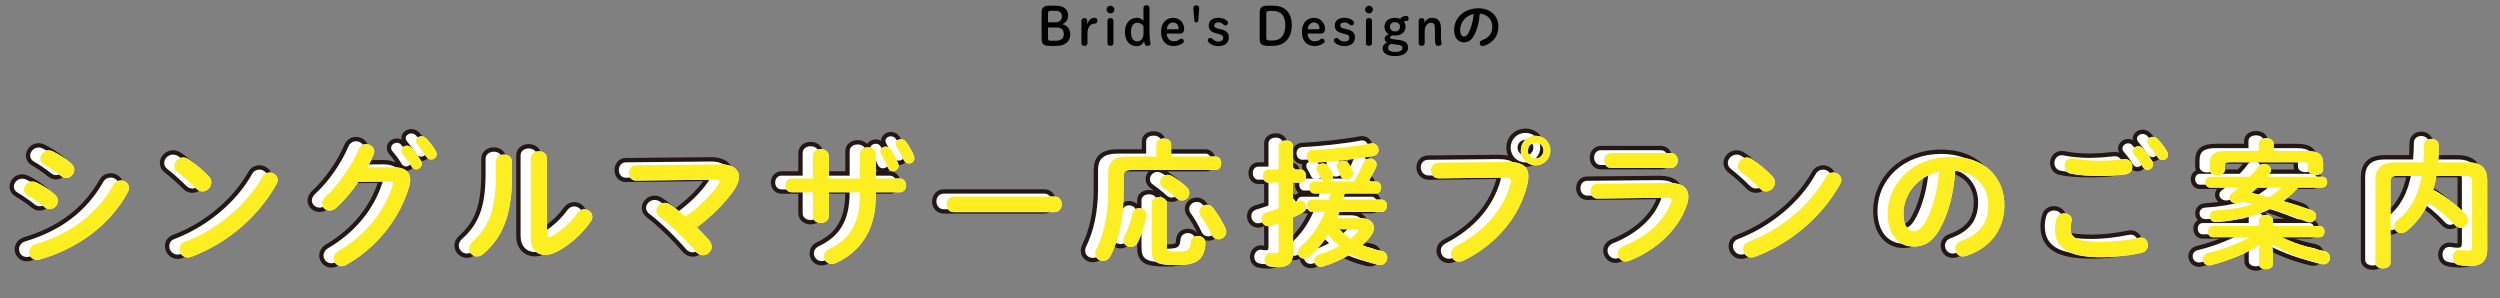 <?xml version="1.0" encoding="UTF-8"?>
<svg xmlns="http://www.w3.org/2000/svg" width="862.58" height="102.93" viewBox="0 0 862.58 102.93">
  <rect x="0" y="0" width="862.58" height="102.93" fill="#808080" stroke="none"/>
  <defs>
    <style>
      .cls-1 {
        fill: #fff;
      }

      .cls-2 {
        isolation: isolate;
      }

      .cls-3 {
        mix-blend-mode: multiply;
      }

      .cls-4 {
        fill: #fcee21;
      }

      .cls-5 {
        fill: none;
        stroke: #231815;
        stroke-linejoin: round;
        stroke-width: 3px;
      }
    </style>
  </defs>
  <g class="cls-2">
    <g id="_レイヤー_2" data-name="レイヤー 2">
      <g id="_レイヤー_1-2" data-name="レイヤー 1">
        <g>
          <path d="M362.1,15.82c-2.09,0-2.7-.7-2.7-2.43V4.39c0-1.73.63-2.43,2.7-2.43h2.16c2.86,0,4.27,1.3,4.27,3.46,0,1.4-.76,2.43-2.04,2.92,1.71.4,2.77,1.55,2.77,3.57,0,2.41-1.76,3.93-4.84,3.93h-2.32ZM364.17,7.72c1.35,0,2.23-.79,2.23-2.02,0-1.3-.79-1.98-2.16-1.98h-1.64c-.83,0-1.01.23-1.01.95v3.04h2.58ZM364.44,14.06c1.67,0,2.61-.9,2.61-2.27,0-1.6-.86-2.32-2.67-2.32h-2.79v3.64c0,.72.18.95,1.01.95h1.84Z"/>
          <path d="M375.2,14.89c0,.58-.4.94-1.03.94s-1.04-.34-1.04-.94v-7.74c0-.54.43-.92,1.03-.92s.97.38.97.92v1.39c.41-1.58,1.26-2.39,2.48-2.39.76,0,1.01.36,1.01,1.01,0,.61-.32.99-1.01.99-1.3,0-2.41,1.21-2.41,3.46v3.29Z"/>
          <path d="M384.49,3.31c0,.74-.59,1.31-1.35,1.31s-1.35-.58-1.35-1.31.59-1.33,1.35-1.33,1.35.59,1.35,1.33ZM382.1,7.16c0-.59.4-.94,1.04-.94s1.03.36,1.03.94v7.72c0,.58-.38.94-1.03.94s-1.04-.34-1.04-.94v-7.72Z"/>
          <path d="M396.62,11.07c0,1.62.13,2.7.25,3.39.04.14.09.36.09.65,0,.45-.47.74-1.12.74-.43,0-.68-.2-.83-.63-.09-.27-.2-.61-.27-.97-.5,1.1-1.42,1.67-2.47,1.67-2.5,0-4.14-1.78-4.14-4.9s1.82-4.88,4.2-4.88c.81,0,1.69.41,2.21,1.04V2.75c0-.59.4-.94,1.04-.94s1.03.36,1.03.94v8.32ZM394.55,9.05c-.43-.76-1.26-1.24-2.07-1.24-1.28,0-2.27,1.12-2.27,3.21,0,2.21.9,3.28,2.23,3.28,1.1,0,2.11-1.04,2.11-2.65v-2.59Z"/>
          <path d="M402.54,11.59c.07,1.69,1.21,2.66,2.38,2.66.83,0,1.44-.16,2.11-.7.16-.13.34-.22.56-.22.5,0,.86.38.86.83,0,.29-.09.49-.25.63-.85.7-2.02,1.1-3.28,1.1-2.61,0-4.32-1.78-4.32-4.9s1.8-4.84,4.2-4.84c2.11,0,3.78,1.69,3.78,3.85,0,1.04-.56,1.58-1.53,1.58h-4.5ZM406.25,10.1c.29,0,.41-.2.41-.45,0-.86-.7-1.91-1.91-1.91s-2.09,1.01-2.16,2.36h3.66Z"/>
          <path d="M411.72,2.79c0-.56.45-.97,1.04-.97s1.01.41,1.01.97v.11l-.32,4.16c-.04.41-.29.68-.68.68-.42,0-.65-.25-.68-.68l-.36-4.16v-.11Z"/>
          <path d="M419.9,11.57c-2.14-.52-2.86-1.28-2.86-2.84s1.33-2.59,3.28-2.59c1.3,0,2.27.34,3.08,1.06.2.18.29.38.29.68,0,.47-.38.88-.9.88-.22,0-.45-.07-.61-.23-.65-.65-1.06-.81-1.84-.81-.99,0-1.39.49-1.39,1.03,0,.63.23.9,1.62,1.21l.65.14c2,.45,2.77,1.26,2.77,2.88,0,1.75-1.33,2.93-3.53,2.93-1.66,0-2.72-.52-3.51-1.37-.18-.18-.23-.34-.23-.65,0-.47.41-.81.9-.81.27,0,.49.09.68.31.61.65,1.19.94,2.16.94,1.06,0,1.6-.54,1.6-1.31,0-.67-.34-.99-1.57-1.3l-.59-.14Z"/>
          <path d="M439.23,1.96c4.14,0,6.48,2.34,6.48,6.86,0,4.18-2.45,7-6.5,7h-1.84c-2.12,0-2.72-.7-2.72-2.43V4.39c0-1.73.59-2.43,2.72-2.43h1.85ZM437.91,3.79c-.83,0-1.01.23-1.01.95v8.28c0,.72.18.95,1.01.95h1.42c2.54,0,4.14-1.91,4.14-5.17s-1.39-5.02-4.14-5.02h-1.42Z"/>
          <path d="M451.14,11.59c.07,1.69,1.21,2.66,2.38,2.66.83,0,1.44-.16,2.11-.7.16-.13.34-.22.56-.22.5,0,.86.38.86.83,0,.29-.09.49-.25.63-.85.7-2.02,1.1-3.28,1.1-2.61,0-4.32-1.78-4.32-4.9s1.8-4.84,4.2-4.84c2.11,0,3.78,1.69,3.78,3.85,0,1.04-.56,1.58-1.53,1.58h-4.5ZM454.85,10.1c.29,0,.41-.2.41-.45,0-.86-.7-1.91-1.91-1.91s-2.09,1.01-2.16,2.36h3.66Z"/>
          <path d="M463.4,11.57c-2.14-.52-2.86-1.28-2.86-2.84s1.33-2.59,3.28-2.59c1.3,0,2.27.34,3.08,1.06.2.18.29.38.29.68,0,.47-.38.88-.9.88-.22,0-.45-.07-.61-.23-.65-.65-1.06-.81-1.84-.81-.99,0-1.39.49-1.39,1.03,0,.63.23.9,1.62,1.21l.65.14c2,.45,2.77,1.26,2.77,2.88,0,1.75-1.33,2.93-3.53,2.93-1.66,0-2.72-.52-3.51-1.37-.18-.18-.23-.34-.23-.65,0-.47.41-.81.9-.81.27,0,.49.09.68.31.61.65,1.19.94,2.16.94,1.06,0,1.6-.54,1.6-1.31,0-.67-.34-.99-1.57-1.3l-.59-.14Z"/>
          <path d="M473.7,3.31c0,.74-.59,1.31-1.35,1.31s-1.35-.58-1.35-1.31.59-1.33,1.35-1.33,1.35.59,1.35,1.33ZM471.3,7.16c0-.59.4-.94,1.04-.94s1.03.36,1.03.94v7.72c0,.58-.38.94-1.03.94s-1.04-.34-1.04-.94v-7.72Z"/>
          <path d="M482.84,13.81c2.09.27,2.99,1.1,2.99,2.7s-1.6,2.84-4.39,2.84-4.39-.99-4.39-2.66c0-.92.58-1.6,1.55-2.05-.58-.27-.85-.68-.85-1.35,0-.54.5-1.12,1.44-1.49-.9-.5-1.51-1.37-1.51-2.59,0-2,1.64-3.06,3.64-3.06.65,0,1.26.11,1.78.34.61-.74,1.15-.99,2.21-.99.41,0,.72.34.72.88,0,.5-.31.86-.72.86-.56,0-.77.04-.97.14.4.49.61,1.1.61,1.82,0,2-1.49,3.08-3.64,3.08-.31,0-.61-.02-.9-.07-.61.23-.79.54-.79.77,0,.27.22.45.94.54l2.29.29ZM480.36,15.19c-.13-.02-.27-.05-.41-.09-.72.38-1.03.83-1.03,1.49,0,.81.9,1.33,2.5,1.33s2.48-.52,2.48-1.37c0-.63-.38-.97-1.67-1.13l-1.87-.23ZM479.57,9.2c0,1.03.72,1.64,1.75,1.64s1.71-.61,1.71-1.62-.7-1.58-1.71-1.58-1.75.58-1.75,1.57Z"/>
          <path d="M491.48,8.03c.31-1.1,1.44-1.89,2.56-1.89s1.73.23,2.29.83c.59.65.85,1.39.85,3.06v2.72c0,.67.05,1.46.2,1.98.02.09.02.23.02.31,0,.45-.47.79-1.17.79-.52,0-.81-.22-.94-.65-.16-.59-.2-1.35-.2-2.25v-2.61c0-1.35-.14-1.78-.34-2.02-.23-.29-.54-.45-.99-.45-1.22,0-2.2,1.08-2.2,2.95v4.09c0,.58-.4.94-1.03.94s-1.04-.34-1.04-.94v-7.74c0-.54.43-.92,1.03-.92s.97.38.97.92v.88Z"/>
          <path d="M501.72,10.33c0-4.11,3.4-7.47,8.35-7.47,4.39,0,6.93,2.75,6.93,6.34,0,3.26-1.93,5.65-5.02,6.64-.14.05-.29.07-.42.07-.61,0-1.01-.5-1.01-1.03,0-.4.22-.79.76-.99,2.56-.92,3.58-2.47,3.58-4.7,0-2.36-1.6-4.3-4.34-4.5-.18,2.99-.92,5.69-2.03,7.65-.99,1.75-2.05,2.27-3.44,2.27-1.84,0-3.37-1.48-3.37-4.29ZM503.79,10.33c0,1.66.65,2.27,1.3,2.27.56,0,1.04-.29,1.57-1.21.92-1.6,1.58-3.93,1.8-6.57-2.68.52-4.66,2.84-4.66,5.51Z"/>
        </g>
        <g>
          <g>
            <g>
              <path class="cls-5" d="M15.49,66.19c.71.62,1,1.38,1,2.09,0,1.47-1.28,2.89-2.8,2.89-.57,0-1.19-.19-1.75-.66-1.66-1.33-4.17-3.08-5.83-4.03-.95-.52-1.33-1.33-1.33-2.09,0-1.38,1.23-2.75,2.89-2.75.43,0,.95.1,1.42.33,2.23,1.09,4.55,2.56,6.4,4.22ZM38.16,61.26c1.42,0,2.85,1.04,2.85,2.56,0,.47-.14,1-.43,1.52-6.31,11.71-17.97,19.68-30.35,23.19-.33.1-.71.14-1,.14-1.66,0-2.66-1.33-2.66-2.7,0-1.09.66-2.23,2.18-2.7,11.71-3.51,20.96-10.01,26.89-20.53.62-1.04,1.56-1.47,2.51-1.47ZM21.13,55.47c.71.62,1,1.38,1,2.09,0,1.47-1.28,2.85-2.8,2.85-.57,0-1.19-.19-1.75-.66-1.66-1.33-4.17-3.04-5.83-3.98-.95-.52-1.33-1.28-1.33-2.09,0-1.38,1.28-2.8,2.94-2.8.43,0,.95.14,1.42.38,2.13,1.09,4.51,2.56,6.35,4.22Z"/>
              <path class="cls-5" d="M68.56,59.88c.62.62.85,1.33.85,2.04,0,1.61-1.42,3.13-3.04,3.13-.71,0-1.47-.28-2.13-.95-2.13-2.13-4.36-4.13-6.45-5.74-.81-.62-1.14-1.38-1.14-2.13,0-1.47,1.38-2.89,3.04-2.89.62,0,1.23.19,1.9.62,2.18,1.47,4.74,3.56,6.97,5.93ZM89.43,58.51c1.47,0,2.89,1.04,2.89,2.61,0,.47-.19,1-.47,1.52-6.78,11.9-17.55,20.49-29.31,24.95-.47.19-.9.24-1.28.24-1.71,0-2.85-1.47-2.85-2.89,0-1.04.52-2.04,1.85-2.51,10.77-4.08,21.06-12.28,26.75-22.43.57-1.04,1.52-1.47,2.42-1.47Z"/>
              <path class="cls-5" d="M132.11,56.7c3.94-.05,5.93,1.52,5.93,4.36,0,.76-.14,1.61-.43,2.51-3.27,11.05-11.38,21.1-21.72,26.84-.57.33-1.09.43-1.56.43-1.56,0-2.7-1.28-2.7-2.7,0-.9.52-1.9,1.66-2.56,9.44-5.55,15.75-13.52,18.64-22.53.1-.24.14-.47.14-.66,0-.52-.38-.76-1.28-.76l-10.62.1c-2.32,3.41-5.03,6.59-7.73,9.01-.71.66-1.47.9-2.18.9-1.42,0-2.66-1.09-2.66-2.51,0-.71.38-1.52,1.19-2.28,4.5-4.08,8.96-10.48,11.43-16.31.52-1.23,1.56-1.8,2.61-1.8,1.42,0,2.8,1,2.8,2.51,0,.33-.09.71-.24,1.09-.62,1.47-1.33,2.94-2.13,4.46l8.87-.1ZM134.95,51.01c0-.95.95-1.75,1.99-1.75.47,0,1,.19,1.42.66,1.19,1.28,2.47,2.94,3.32,4.46.24.38.33.76.33,1.14,0,1.09-.95,1.9-1.94,1.9-.62,0-1.19-.33-1.61-1.04-.95-1.66-2.13-3.13-3.13-4.32-.28-.33-.38-.71-.38-1.04ZM139.98,47.69c0-.95.95-1.66,1.94-1.66.52,0,1.09.19,1.56.66,1.14,1.19,2.42,2.75,3.27,4.22.28.47.43.9.43,1.28,0,1.09-.9,1.85-1.9,1.85-.62,0-1.28-.33-1.75-1.04-.95-1.47-2.13-3.04-3.13-4.27-.28-.33-.43-.71-.43-1.04Z"/>
              <path class="cls-5" d="M167.53,54.81c0-1.61,1.42-2.47,2.85-2.47s2.75.81,2.75,2.47v5.36c0,13.09-3.37,20.87-9.91,26.46-.71.62-1.42.85-2.13.85-1.52,0-2.8-1.28-2.8-2.75,0-.76.33-1.56,1.14-2.28,5.64-5.07,8.11-10.91,8.11-22.48v-5.17ZM185.22,79.75c0,.71.19,1.09.66,1.09.24,0,.57-.14.95-.33,2.94-1.61,6.54-4.65,8.92-8.01.66-.9,1.52-1.28,2.32-1.28,1.42,0,2.8,1.09,2.8,2.56,0,.52-.19,1.09-.57,1.66-2.94,4.27-7.07,7.97-11.62,10.39-1.47.76-2.85,1.14-4.08,1.14-2.89,0-4.98-2.04-4.98-5.55v-27.79c0-1.61,1.42-2.42,2.8-2.42s2.8.81,2.8,2.42v26.13Z"/>
              <path class="cls-5" d="M245.12,55.71c4.13-.05,6.35,1.71,6.35,4.32,0,1.33-.57,2.89-1.71,4.55-3.32,4.74-7.92,9.25-12.8,12.85,1.52,1.52,2.94,3.04,4.13,4.41.66.76.95,1.56.95,2.28,0,1.66-1.42,2.94-3.04,2.94-.85,0-1.75-.38-2.51-1.33-3.46-4.08-8.77-9.2-12.38-11.9-.81-.62-1.19-1.38-1.19-2.09,0-1.42,1.33-2.75,2.94-2.75.62,0,1.28.19,1.9.62,1.56,1.04,3.37,2.51,5.22,4.13,4.65-3.27,8.63-7.11,11.33-11,.33-.47.47-.81.47-1.09,0-.47-.43-.66-1.42-.66l-27.41.33c-1.61,0-2.42-1.28-2.42-2.61s.81-2.7,2.37-2.7l29.21-.28Z"/>
              <path class="cls-5" d="M282.44,73.59c0,1.56-1.38,2.32-2.75,2.32s-2.75-.76-2.75-2.32v-8.25h-7.3c-1.42,0-2.18-1.19-2.18-2.37s.76-2.37,2.18-2.37h7.3v-7.78c0-1.61,1.38-2.37,2.75-2.37s2.75.76,2.75,2.37v7.78h10.72v-8.44c0-1.56,1.38-2.32,2.75-2.32s2.75.76,2.75,2.32v8.44h8.3c1.47,0,2.18,1.19,2.18,2.37s-.71,2.37-2.18,2.37h-8.3v1.47c0,11.52-5.26,19.11-13.9,23-.43.19-.85.28-1.28.28-1.56,0-2.66-1.28-2.66-2.66,0-.95.47-1.9,1.75-2.51,7.02-3.37,10.58-8.63,10.58-18.5v-1.09h-10.72v8.25ZM300.23,51.25c0-.95.95-1.66,1.94-1.66.62,0,1.19.24,1.61.85,1,1.47,1.9,3.27,2.56,4.88.14.33.19.62.19.9,0,1.14-.95,1.85-1.9,1.85-.71,0-1.42-.38-1.8-1.28-.66-1.56-1.47-3.18-2.37-4.7-.19-.28-.24-.57-.24-.85ZM305.49,48.64c0-.95.9-1.61,1.9-1.61.57,0,1.23.24,1.71.9.95,1.28,1.99,3.04,2.66,4.6.14.38.24.71.24,1.04,0,1.14-.95,1.85-1.9,1.85-.66,0-1.42-.38-1.8-1.28-.66-1.52-1.66-3.23-2.51-4.6-.19-.33-.28-.62-.28-.9Z"/>
              <path class="cls-5" d="M360.27,66.8c1.71,0,2.56,1.33,2.56,2.7s-.85,2.7-2.56,2.7h-34.62c-1.71,0-2.56-1.38-2.56-2.7s.85-2.7,2.56-2.7h34.62Z"/>
              <path class="cls-5" d="M395.46,48.74c0-1.33,1.28-1.94,2.56-1.94s2.56.62,2.56,1.94v4.27h15.37c1.28,0,1.9,1.14,1.9,2.32s-.62,2.32-1.9,2.32h-29.02c-2.13,0-2.75.66-2.75,2.23v5.31c0,9.01-1.66,16.5-4.51,22.1-.62,1.19-1.61,1.71-2.61,1.71-1.38,0-2.66-1-2.66-2.51,0-.43.09-.85.33-1.38,2.51-5.03,4.13-11.76,4.13-19.97v-6.45c0-3.89,1.9-5.69,6.83-5.69h9.77v-4.27ZM389.53,70.84c1.28,0,2.56.85,2.56,2.37,0,.19,0,.38-.05.57-.62,2.94-1.75,6.5-3.04,8.92-.57,1.09-1.47,1.52-2.37,1.52-1.33,0-2.61-1-2.61-2.32,0-.38.09-.81.33-1.23,1.14-2.13,2.23-5.22,2.85-7.97.28-1.28,1.28-1.85,2.32-1.85ZM393.84,69.13c0-1.42,1.33-2.09,2.61-2.09s2.61.66,2.61,2.09v15.27c0,1.09.28,1.42,3.23,1.42,4.22,0,4.79-.52,5.03-3.27.14-1.42,1.33-2.13,2.51-2.13,1.28,0,2.56.81,2.56,2.32,0,1.99-.57,3.98-1.56,5.22-1.33,1.71-3.94,2.51-8.44,2.51-7.07,0-8.54-1.04-8.54-5.31v-16.03ZM405.84,63.44c.76.66,1.04,1.42,1.04,2.13,0,1.42-1.19,2.61-2.61,2.61-.57,0-1.23-.24-1.8-.76-1.28-1.23-3.18-2.7-4.51-3.6-.85-.57-1.19-1.28-1.19-1.99,0-1.28,1.09-2.51,2.56-2.51.52,0,1.04.14,1.61.47,1.52.9,3.46,2.32,4.88,3.65ZM419.26,77.62c.24.47.33.95.33,1.38,0,1.52-1.33,2.56-2.7,2.56-.9,0-1.8-.47-2.32-1.56-1.04-2.32-2.56-4.84-3.79-6.5-.33-.47-.47-1-.47-1.42,0-1.38,1.23-2.42,2.61-2.42.76,0,1.52.28,2.13,1.09,1.52,1.94,3.18,4.7,4.22,6.88Z"/>
              <path class="cls-5" d="M442.64,68.99c.52-.19,1-.43,1.47-.62.33-.14.66-.24.95-.24,1.23,0,2.13,1.19,2.13,2.32,0,.76-.38,1.47-1.19,1.9-1.04.57-2.18,1.14-3.37,1.66v12.33c0,3.22-1.61,4.84-5.22,4.84-.95,0-1.94-.09-2.7-.24-1.33-.19-1.94-1.23-1.94-2.32,0-1.23.81-2.47,2.28-2.47.09,0,.24.05.38.05.43.09.9.14,1.33.14.66,0,.9-.19.9-.95v-9.39c-1,.33-1.94.66-2.85.95-.28.09-.52.09-.76.09-1.42,0-2.32-1.23-2.32-2.51,0-.9.52-1.85,1.71-2.23,1.33-.38,2.75-.85,4.22-1.38v-8.92h-3.51c-1.23,0-1.9-1.14-1.9-2.28s.66-2.23,1.9-2.23h3.51v-7.97c0-1.38,1.23-2.04,2.51-2.04s2.47.66,2.47,2.04v7.97h2.56c1.28,0,1.94,1.14,1.94,2.23s-.66,2.28-1.94,2.28h-2.56v6.97ZM450.04,65.76c-1.19,0-1.75-1.04-1.75-2.09s.57-2.04,1.75-2.04h3.27c-.43-.14-.81-.47-1-.95-.43-.9-.9-1.75-1.33-2.47-.19-.33-.29-.62-.29-.95,0-1.04,1.09-1.85,2.28-1.85.66,0,1.42.33,1.9,1.04.43.62.95,1.47,1.38,2.37.14.33.24.62.24.9,0,.9-.71,1.61-1.57,1.9h8.68c1.47-2.32,2.47-4.32,3.32-6.45.43-1,1.28-1.47,2.18-1.47,1.19,0,2.37.81,2.37,2.04,0,.33-.05.62-.19.95-.66,1.52-1.61,3.27-2.66,4.93h2.61c1.19,0,1.8,1.04,1.8,2.09s-.62,2.04-1.8,2.04h-10.81c-.14.71-.29,1.42-.47,2.13h13.28c1.19,0,1.8,1.04,1.8,2.13s-.62,2.09-1.8,2.09h-14.61c-.24.76-.52,1.47-.85,2.18h8.35c2.8,0,4.41,1.42,4.41,3.32,0,.81-.29,1.8-1,2.75-.81,1.09-1.8,2.23-2.99,3.27,1.99.81,4.17,1.47,6.5,1.94,1.47.28,2.09,1.33,2.09,2.32,0,1.28-.95,2.56-2.47,2.56-.24,0-.47-.05-.71-.09-3.6-.81-6.73-1.99-9.53-3.65-2.8,1.75-6.07,3.23-9.39,4.22-.28.09-.57.14-.85.14-1.38,0-2.28-1.14-2.28-2.23,0-.85.52-1.66,1.71-2.04,2.56-.76,4.88-1.75,6.97-2.89-1.38-1.23-2.66-2.56-3.79-4.03-1.8,2.85-3.94,5.41-6.35,7.59-.66.57-1.33.81-1.95.81-1.23,0-2.23-1-2.23-2.18,0-.66.29-1.38,1-1.99,3.7-3.23,6.45-7.26,8.35-12h-4.41c-1.19,0-1.75-1.04-1.75-2.13s.57-2.09,1.75-2.09h5.83c.19-.71.33-1.42.52-2.13h-5.5ZM469.96,48.45c1.38,0,2.18,1.19,2.18,2.32,0,.9-.52,1.8-1.8,2.04-5.64,1.04-14.8,2.09-20.82,2.32-1.42.05-2.18-1.09-2.18-2.23,0-1.04.62-2.04,1.99-2.13,5.83-.28,14.42-1.19,20.2-2.28.14-.05.29-.05.43-.05ZM457.68,56.28c0-1.04,1.14-1.8,2.28-1.8.76,0,1.57.38,2.04,1.19.38.66.9,1.71,1.23,2.56.09.24.14.47.14.66,0,1.19-1.28,2.04-2.47,2.04-.76,0-1.47-.38-1.8-1.19-.33-.85-.76-1.85-1.19-2.66-.14-.28-.24-.57-.24-.81ZM458.58,78.09c1.19,1.23,2.47,2.32,3.84,3.32,1-.81,1.85-1.61,2.51-2.42.19-.24.28-.43.28-.57,0-.24-.24-.33-.66-.33h-5.98Z"/>
              <path class="cls-5" d="M516.91,54.9c4.98-.05,6.92,1.75,6.92,4.93,0,.81-.09,1.71-.33,2.7-2.61,11.24-10.86,20.91-22.05,26.37-.57.28-1.09.38-1.57.38-1.61,0-2.75-1.33-2.75-2.8,0-.9.47-1.9,1.66-2.51,10.48-5.45,16.41-13.04,18.88-21.53.09-.38.14-.66.14-.95,0-.9-.62-1.23-1.99-1.23l-22.86.28c-1.8,0-2.75-1.42-2.75-2.8,0-1.28.85-2.61,2.51-2.61l24.19-.24ZM531.42,50.92c0,2.89-2.23,5.12-5.07,5.12s-5.12-2.23-5.12-5.12,2.23-5.07,5.12-5.07,5.07,2.23,5.07,5.07ZM523.6,50.92c0,1.52,1.23,2.75,2.75,2.75s2.7-1.23,2.7-2.75-1.19-2.7-2.7-2.7-2.75,1.19-2.75,2.7Z"/>
              <path class="cls-5" d="M572.63,62.16c4.36-.05,6.4,1.8,6.4,4.69,0,.81-.14,1.71-.47,2.7-2.94,8.77-10.67,15.79-19.97,19.44-.43.14-.81.24-1.19.24-1.61,0-2.75-1.38-2.75-2.75,0-1,.57-1.99,1.95-2.56,8.3-3.32,14.04-8.68,16.41-14.94.14-.38.24-.71.24-.95,0-.57-.47-.81-1.52-.81l-24,.28c-1.61,0-2.42-1.28-2.42-2.56s.76-2.56,2.32-2.56l24.99-.24ZM573.01,51.82c1.56,0,2.37,1.28,2.37,2.56s-.81,2.56-2.37,2.56h-20.68c-1.52,0-2.32-1.28-2.32-2.56s.81-2.56,2.32-2.56h20.68Z"/>
              <path class="cls-5" d="M608.06,59.88c.62.62.85,1.33.85,2.04,0,1.61-1.42,3.13-3.04,3.13-.71,0-1.47-.28-2.13-.95-2.13-2.13-4.36-4.13-6.45-5.74-.81-.62-1.14-1.38-1.14-2.13,0-1.47,1.38-2.89,3.04-2.89.62,0,1.23.19,1.9.62,2.18,1.47,4.74,3.56,6.97,5.93ZM628.93,58.51c1.47,0,2.89,1.04,2.89,2.61,0,.47-.19,1-.47,1.52-6.78,11.9-17.55,20.49-29.31,24.95-.47.19-.9.24-1.28.24-1.71,0-2.84-1.47-2.84-2.89,0-1.04.52-2.04,1.85-2.51,10.76-4.08,21.06-12.28,26.75-22.43.57-1.04,1.52-1.47,2.42-1.47Z"/>
              <path class="cls-5" d="M647.8,72.78c0-10.81,8.96-19.68,22-19.68,11.57,0,18.26,7.26,18.26,16.69,0,8.58-5.08,14.89-13.23,17.5-.38.14-.76.19-1.09.19-1.61,0-2.66-1.33-2.66-2.7,0-1.04.57-2.09,1.99-2.61,6.73-2.42,9.44-6.5,9.44-12.38,0-6.21-4.22-11.33-11.43-11.86-.47,7.87-2.42,14.99-5.36,20.16-2.61,4.6-5.41,5.98-9.06,5.98-4.84,0-8.87-3.89-8.87-11.29ZM653.25,72.78c0,4.36,1.71,5.98,3.41,5.98,1.47,0,2.75-.76,4.13-3.18,2.42-4.22,4.17-10.34,4.74-17.31-7.07,1.38-12.28,7.49-12.28,14.51Z"/>
              <path class="cls-5" d="M705.52,78.09c0-1.14.19-2.47.52-3.56.38-1.33,1.52-1.9,2.66-1.9,1.33,0,2.61.81,2.61,2.18,0,.19-.05.43-.09.66-.19.71-.29,1.66-.29,2.37,0,2.99,1.61,4.6,10.48,4.6,4.6,0,9.01-.57,12.95-1.38.29-.05.52-.1.76-.1,1.57,0,2.51,1.28,2.51,2.61,0,1.14-.71,2.32-2.32,2.7-4.17.95-8.77,1.47-13.89,1.47-11.43,0-15.89-3.22-15.89-9.67ZM720.74,54.47c2.99,0,6.17-.28,8.49-.52.14,0,.29-.05.43-.05,1.66,0,2.56,1.33,2.56,2.66,0,1.14-.66,2.32-2.13,2.56-2.85.47-6.17.57-9.3.57s-6.83-.14-9.86-.81c-1.42-.28-2.09-1.47-2.09-2.61,0-1.38.9-2.7,2.51-2.7.19,0,.43,0,.62.05,2.51.52,5.74.85,8.77.85ZM732.31,51.2c0-.95.95-1.75,1.99-1.75.47,0,1,.19,1.42.66,1.19,1.28,2.47,2.94,3.32,4.46.24.38.33.76.33,1.14,0,1.09-.95,1.9-1.94,1.9-.62,0-1.19-.33-1.61-1.04-.95-1.66-2.13-3.13-3.13-4.32-.29-.33-.38-.71-.38-1.04ZM737.34,47.88c0-.95.95-1.66,1.94-1.66.52,0,1.09.19,1.56.66,1.14,1.19,2.42,2.75,3.27,4.22.28.47.43.9.43,1.28,0,1.09-.9,1.85-1.9,1.85-.62,0-1.28-.33-1.75-1.04-.95-1.47-2.13-3.04-3.13-4.27-.29-.33-.43-.71-.43-1.04Z"/>
              <path class="cls-5" d="M780.73,87.48v2.61c0,1.19-1.19,1.8-2.42,1.8s-2.42-.62-2.42-1.8v-2.61l.19-3.98c-4.7,3.04-10.72,5.45-16.65,6.97-.24.05-.47.1-.71.1-1.38,0-2.18-1.09-2.18-2.18,0-.9.57-1.8,1.8-2.09,5.07-1.23,10.05-3.08,14.37-5.45h-12.76c-1.09,0-1.66-1-1.66-1.94,0-1,.57-1.94,1.66-1.94h15.93v-1.94c0-1.23,1.23-1.85,2.42-1.85s2.42.62,2.42,1.85v1.94h16.08c1.14,0,1.71.95,1.71,1.94s-.57,1.94-1.71,1.94h-13.04c4.17,2.04,9.29,3.7,14.7,4.79,1.33.28,1.94,1.28,1.94,2.28,0,1.14-.81,2.28-2.28,2.28-.24,0-.47-.05-.76-.1-6.17-1.47-12.24-3.84-16.88-6.83l.24,4.22ZM789.41,63.72c-1.56,1.75-3.22,3.27-5.12,4.69,3.37.9,6.69,1.99,9.72,3.08,1.14.43,1.61,1.23,1.61,2.04,0,1.09-.85,2.18-2.13,2.18-.33,0-.71-.1-1.09-.24-4.03-1.61-8.3-3.13-12.57-4.41-4.55,2.37-11.15,3.89-17.26,4.46-.57.05-1.23.09-1.57.09-1.38,0-2.09-1-2.09-2.04,0-.9.62-1.85,1.94-1.94,4.98-.33,9.29-1,12.95-2.18-1.28-.33-2.56-.62-3.84-.9-.66.43-1.28.62-1.85.62-1.33,0-2.37-.95-2.37-1.99,0-.52.29-1.09.85-1.52.81-.57,1.61-1.23,2.42-1.94h-9.96c-1.09,0-1.66-.95-1.66-1.9s.57-1.85,1.66-1.85h13.75c1.14-1.19,2.09-2.37,2.89-3.46.52-.66,1.19-.95,1.85-.95,1.28,0,2.51,1,2.51,2.13,0,.33-.14.71-.43,1.09-.28.38-.62.81-.95,1.19h19.06c1.14,0,1.71.95,1.71,1.85,0,.95-.57,1.9-1.71,1.9h-8.35ZM775.8,48.64c0-1.33,1.28-1.94,2.61-1.94s2.56.62,2.56,1.94v2.47h11.38c4.27,0,5.69,1.28,5.69,4.22v2.13c0,1.28-1.28,1.94-2.56,1.94s-2.61-.66-2.61-1.94v-1.33c0-.81-.38-1.14-1.52-1.14h-25.75c-1.14,0-1.47.33-1.47,1.14v1.42c0,1.28-1.28,1.94-2.61,1.94s-2.61-.66-2.61-1.94v-2.23c0-2.94,1.42-4.22,5.69-4.22h11.19v-2.47ZM775.33,63.72c-.71.71-1.38,1.33-2.09,1.99,2.04.43,4.03.85,6.02,1.38,1.61-.95,3.08-2.09,4.41-3.37h-8.35Z"/>
              <path class="cls-5" d="M837.12,59.69c-.24,1.61-.62,3.23-1.09,4.79,4.08,2.13,7.92,5.17,10.96,8.16.76.76,1.04,1.52,1.04,2.23,0,1.52-1.28,2.7-2.66,2.7-.57,0-1.19-.24-1.71-.81-2.89-3.13-6.02-5.74-9.3-7.82-1.8,3.94-4.27,7.11-7.35,9.67-.71.57-1.42.81-2.04.81-1.38,0-2.42-1.09-2.42-2.37,0-.71.33-1.47,1.14-2.09,4.46-3.56,7.11-8.3,8.35-15.27h-8.44c-1.8,0-2.32.62-2.32,1.94v27.98c0,1.33-1.28,1.99-2.61,1.99s-2.61-.66-2.61-1.99v-28.6c0-3.7,1.9-5.98,6.59-5.98h9.96c.14-1.8.24-3.7.24-5.74,0-1.61,1.28-2.37,2.56-2.37s2.56.76,2.56,2.37c0,1.99-.09,3.94-.24,5.74h10.34c4.65,0,6.59,2.28,6.59,5.98v23.95c0,4.22-2.18,5.83-5.74,5.83-1.8,0-2.99-.14-4.13-.38-1.42-.28-2.04-1.42-2.04-2.56,0-1.33.85-2.66,2.37-2.66.19,0,.33,0,.52.05.85.14,1.75.24,2.56.24s1.23-.43,1.23-1.56v-22.29c0-1.33-.52-1.94-2.32-1.94h-10.01Z"/>
            </g>
            <g>
              <path class="cls-1" d="M15.49,66.19c.71.62,1,1.38,1,2.09,0,1.47-1.28,2.89-2.8,2.89-.57,0-1.19-.19-1.75-.66-1.66-1.33-4.17-3.08-5.83-4.03-.95-.52-1.33-1.33-1.33-2.09,0-1.38,1.23-2.75,2.89-2.75.43,0,.95.1,1.42.33,2.23,1.09,4.55,2.56,6.4,4.22ZM38.16,61.26c1.42,0,2.85,1.04,2.85,2.56,0,.47-.14,1-.43,1.52-6.31,11.71-17.97,19.68-30.35,23.19-.33.1-.71.14-1,.14-1.66,0-2.66-1.33-2.66-2.7,0-1.09.66-2.23,2.18-2.7,11.71-3.51,20.96-10.01,26.89-20.53.62-1.04,1.56-1.47,2.51-1.47ZM21.13,55.47c.71.62,1,1.38,1,2.09,0,1.47-1.28,2.85-2.8,2.85-.57,0-1.19-.19-1.75-.66-1.66-1.33-4.17-3.04-5.83-3.98-.95-.52-1.33-1.28-1.33-2.09,0-1.38,1.28-2.8,2.94-2.8.43,0,.95.14,1.42.38,2.13,1.09,4.51,2.56,6.35,4.22Z"/>
              <path class="cls-1" d="M68.56,59.88c.62.62.85,1.33.85,2.04,0,1.61-1.42,3.13-3.04,3.13-.71,0-1.47-.28-2.13-.95-2.13-2.13-4.36-4.13-6.45-5.74-.81-.62-1.14-1.38-1.14-2.13,0-1.47,1.38-2.89,3.04-2.89.62,0,1.23.19,1.9.62,2.18,1.47,4.74,3.56,6.97,5.93ZM89.43,58.51c1.47,0,2.89,1.04,2.89,2.61,0,.47-.19,1-.47,1.52-6.78,11.9-17.55,20.49-29.31,24.95-.47.19-.9.24-1.28.24-1.71,0-2.85-1.47-2.85-2.89,0-1.04.52-2.04,1.85-2.51,10.77-4.08,21.06-12.28,26.75-22.43.57-1.04,1.52-1.47,2.42-1.47Z"/>
              <path class="cls-1" d="M132.11,56.7c3.94-.05,5.93,1.52,5.93,4.36,0,.76-.14,1.61-.43,2.51-3.27,11.05-11.38,21.1-21.72,26.84-.57.33-1.09.43-1.56.43-1.56,0-2.7-1.28-2.7-2.7,0-.9.52-1.9,1.66-2.56,9.44-5.55,15.75-13.52,18.64-22.53.1-.24.14-.47.14-.66,0-.52-.38-.76-1.28-.76l-10.62.1c-2.32,3.41-5.03,6.59-7.73,9.01-.71.66-1.47.9-2.18.9-1.42,0-2.66-1.09-2.66-2.51,0-.71.38-1.52,1.19-2.28,4.5-4.08,8.96-10.48,11.43-16.31.52-1.23,1.56-1.8,2.61-1.8,1.42,0,2.8,1,2.8,2.51,0,.33-.09.71-.24,1.09-.62,1.47-1.33,2.94-2.13,4.46l8.87-.1ZM134.95,51.01c0-.95.95-1.75,1.99-1.75.47,0,1,.19,1.42.66,1.19,1.28,2.47,2.94,3.32,4.46.24.38.33.76.33,1.14,0,1.09-.95,1.9-1.94,1.9-.62,0-1.19-.33-1.61-1.04-.95-1.66-2.13-3.13-3.13-4.32-.28-.33-.38-.71-.38-1.04ZM139.98,47.69c0-.95.95-1.66,1.94-1.66.52,0,1.09.19,1.56.66,1.14,1.19,2.42,2.75,3.27,4.22.28.47.43.9.43,1.28,0,1.09-.9,1.85-1.9,1.85-.62,0-1.28-.33-1.75-1.04-.95-1.47-2.13-3.04-3.13-4.27-.28-.33-.43-.71-.43-1.04Z"/>
              <path class="cls-1" d="M167.53,54.81c0-1.61,1.42-2.47,2.85-2.47s2.75.81,2.75,2.47v5.36c0,13.09-3.37,20.87-9.91,26.46-.71.62-1.42.85-2.13.85-1.52,0-2.8-1.28-2.8-2.75,0-.76.33-1.56,1.14-2.28,5.64-5.07,8.11-10.91,8.11-22.48v-5.17ZM185.22,79.75c0,.71.19,1.09.66,1.09.24,0,.57-.14.95-.33,2.94-1.61,6.54-4.65,8.92-8.01.66-.9,1.52-1.28,2.32-1.28,1.42,0,2.8,1.09,2.8,2.56,0,.52-.19,1.09-.57,1.66-2.94,4.27-7.07,7.97-11.62,10.39-1.47.76-2.85,1.14-4.08,1.14-2.89,0-4.98-2.04-4.98-5.55v-27.79c0-1.61,1.42-2.42,2.8-2.42s2.8.81,2.8,2.42v26.13Z"/>
              <path class="cls-1" d="M245.12,55.71c4.13-.05,6.35,1.71,6.35,4.32,0,1.33-.57,2.89-1.71,4.55-3.32,4.74-7.92,9.25-12.8,12.85,1.52,1.52,2.94,3.04,4.13,4.41.66.76.95,1.56.95,2.28,0,1.66-1.42,2.94-3.04,2.94-.85,0-1.75-.38-2.51-1.33-3.46-4.08-8.77-9.2-12.38-11.9-.81-.62-1.19-1.38-1.19-2.09,0-1.42,1.33-2.75,2.94-2.75.62,0,1.28.19,1.9.62,1.56,1.04,3.37,2.51,5.22,4.13,4.65-3.27,8.63-7.11,11.33-11,.33-.47.47-.81.47-1.09,0-.47-.43-.66-1.42-.66l-27.41.33c-1.61,0-2.42-1.28-2.42-2.61s.81-2.7,2.37-2.7l29.21-.28Z"/>
              <path class="cls-1" d="M282.44,73.59c0,1.56-1.38,2.32-2.75,2.32s-2.75-.76-2.75-2.32v-8.25h-7.3c-1.42,0-2.18-1.19-2.18-2.37s.76-2.37,2.18-2.37h7.3v-7.78c0-1.61,1.38-2.37,2.75-2.37s2.75.76,2.75,2.37v7.78h10.72v-8.44c0-1.56,1.38-2.32,2.75-2.32s2.75.76,2.75,2.32v8.44h8.3c1.47,0,2.18,1.19,2.18,2.37s-.71,2.37-2.18,2.37h-8.3v1.47c0,11.52-5.26,19.11-13.9,23-.43.19-.85.28-1.28.28-1.56,0-2.66-1.28-2.66-2.66,0-.95.47-1.9,1.75-2.51,7.02-3.37,10.58-8.63,10.58-18.5v-1.09h-10.72v8.25ZM300.23,51.25c0-.95.95-1.66,1.94-1.66.62,0,1.19.24,1.61.85,1,1.47,1.9,3.27,2.56,4.88.14.33.19.62.19.9,0,1.14-.95,1.85-1.9,1.85-.71,0-1.42-.38-1.8-1.28-.66-1.56-1.47-3.18-2.37-4.7-.19-.28-.24-.57-.24-.85ZM305.49,48.64c0-.95.9-1.61,1.9-1.61.57,0,1.23.24,1.71.9.95,1.28,1.99,3.04,2.66,4.6.14.38.24.71.24,1.04,0,1.14-.95,1.85-1.9,1.85-.66,0-1.42-.38-1.8-1.28-.66-1.52-1.66-3.23-2.51-4.6-.19-.33-.28-.62-.28-.9Z"/>
              <path class="cls-1" d="M360.27,66.8c1.71,0,2.56,1.33,2.56,2.7s-.85,2.7-2.56,2.7h-34.62c-1.71,0-2.56-1.38-2.56-2.7s.85-2.7,2.56-2.7h34.62Z"/>
              <path class="cls-1" d="M395.46,48.74c0-1.33,1.28-1.94,2.56-1.94s2.56.62,2.56,1.94v4.27h15.37c1.28,0,1.9,1.14,1.9,2.32s-.62,2.32-1.9,2.32h-29.02c-2.13,0-2.75.66-2.75,2.23v5.31c0,9.01-1.66,16.5-4.51,22.1-.62,1.19-1.61,1.71-2.61,1.71-1.38,0-2.66-1-2.66-2.51,0-.43.09-.85.33-1.38,2.51-5.03,4.13-11.76,4.13-19.97v-6.45c0-3.89,1.9-5.69,6.83-5.69h9.77v-4.27ZM389.53,70.84c1.28,0,2.56.85,2.56,2.37,0,.19,0,.38-.05.57-.62,2.94-1.75,6.5-3.04,8.92-.57,1.09-1.47,1.52-2.37,1.52-1.33,0-2.61-1-2.61-2.32,0-.38.09-.81.33-1.23,1.14-2.13,2.23-5.22,2.85-7.97.28-1.28,1.28-1.85,2.32-1.85ZM393.84,69.13c0-1.42,1.33-2.09,2.61-2.09s2.61.66,2.61,2.09v15.27c0,1.09.28,1.42,3.23,1.42,4.22,0,4.79-.52,5.03-3.27.14-1.42,1.33-2.13,2.51-2.13,1.28,0,2.56.81,2.56,2.32,0,1.99-.57,3.98-1.56,5.22-1.33,1.71-3.94,2.51-8.44,2.51-7.07,0-8.54-1.04-8.54-5.31v-16.03ZM405.84,63.44c.76.66,1.04,1.42,1.04,2.13,0,1.42-1.19,2.61-2.61,2.61-.57,0-1.23-.24-1.8-.76-1.28-1.23-3.18-2.7-4.51-3.6-.85-.57-1.19-1.28-1.19-1.99,0-1.28,1.09-2.51,2.56-2.51.52,0,1.04.14,1.61.47,1.52.9,3.46,2.32,4.88,3.65ZM419.26,77.62c.24.47.33.95.33,1.38,0,1.52-1.33,2.56-2.7,2.56-.9,0-1.8-.47-2.32-1.56-1.04-2.32-2.56-4.84-3.79-6.5-.33-.47-.47-1-.47-1.42,0-1.38,1.23-2.42,2.61-2.42.76,0,1.52.28,2.13,1.09,1.52,1.94,3.18,4.7,4.22,6.88Z"/>
              <path class="cls-1" d="M442.64,68.99c.52-.19,1-.43,1.47-.62.33-.14.66-.24.95-.24,1.23,0,2.13,1.19,2.13,2.32,0,.76-.38,1.47-1.19,1.9-1.04.57-2.18,1.14-3.37,1.66v12.33c0,3.22-1.61,4.84-5.22,4.84-.95,0-1.94-.09-2.7-.24-1.33-.19-1.94-1.23-1.94-2.32,0-1.23.81-2.47,2.28-2.47.09,0,.24.05.38.05.43.09.9.14,1.33.14.66,0,.9-.19.9-.95v-9.39c-1,.33-1.94.66-2.85.95-.28.09-.52.09-.76.09-1.42,0-2.32-1.23-2.32-2.51,0-.9.52-1.85,1.71-2.23,1.33-.38,2.75-.85,4.22-1.38v-8.92h-3.51c-1.23,0-1.9-1.14-1.9-2.28s.66-2.23,1.9-2.23h3.51v-7.97c0-1.38,1.23-2.04,2.51-2.04s2.47.66,2.47,2.04v7.97h2.56c1.28,0,1.94,1.14,1.94,2.23s-.66,2.28-1.94,2.28h-2.56v6.97ZM450.04,65.76c-1.19,0-1.75-1.04-1.75-2.09s.57-2.04,1.75-2.04h3.27c-.43-.14-.81-.47-1-.95-.43-.9-.9-1.75-1.33-2.47-.19-.33-.29-.62-.29-.95,0-1.04,1.09-1.85,2.28-1.85.66,0,1.42.33,1.9,1.04.43.62.95,1.47,1.38,2.37.14.33.24.62.24.9,0,.9-.71,1.61-1.57,1.9h8.68c1.47-2.32,2.47-4.32,3.32-6.45.43-1,1.28-1.47,2.18-1.47,1.19,0,2.37.81,2.37,2.04,0,.33-.05.62-.19.95-.66,1.52-1.61,3.27-2.66,4.93h2.61c1.19,0,1.8,1.04,1.8,2.09s-.62,2.04-1.8,2.04h-10.81c-.14.71-.29,1.42-.47,2.13h13.28c1.19,0,1.8,1.04,1.8,2.13s-.62,2.09-1.8,2.09h-14.61c-.24.76-.52,1.47-.85,2.18h8.35c2.8,0,4.41,1.42,4.41,3.32,0,.81-.29,1.8-1,2.75-.81,1.09-1.8,2.23-2.99,3.27,1.99.81,4.17,1.47,6.5,1.94,1.47.28,2.09,1.33,2.09,2.32,0,1.28-.95,2.56-2.47,2.56-.24,0-.47-.05-.71-.09-3.6-.81-6.73-1.99-9.53-3.65-2.8,1.75-6.07,3.23-9.39,4.22-.28.09-.57.14-.85.14-1.38,0-2.28-1.14-2.28-2.23,0-.85.52-1.66,1.71-2.04,2.56-.76,4.88-1.75,6.97-2.89-1.38-1.23-2.66-2.56-3.79-4.03-1.8,2.85-3.94,5.41-6.35,7.59-.66.57-1.33.81-1.95.81-1.23,0-2.23-1-2.23-2.18,0-.66.29-1.38,1-1.99,3.7-3.23,6.45-7.26,8.35-12h-4.41c-1.19,0-1.75-1.04-1.75-2.13s.57-2.09,1.75-2.09h5.83c.19-.71.33-1.42.52-2.13h-5.5ZM469.96,48.45c1.38,0,2.18,1.19,2.18,2.32,0,.9-.52,1.8-1.8,2.04-5.64,1.04-14.8,2.09-20.82,2.32-1.42.05-2.18-1.09-2.18-2.23,0-1.04.62-2.04,1.99-2.13,5.83-.28,14.42-1.19,20.2-2.28.14-.05.29-.05.43-.05ZM457.68,56.28c0-1.04,1.14-1.8,2.28-1.8.76,0,1.57.38,2.04,1.19.38.66.9,1.71,1.23,2.56.09.24.14.47.14.66,0,1.19-1.28,2.04-2.47,2.04-.76,0-1.47-.38-1.8-1.19-.33-.85-.76-1.85-1.19-2.66-.14-.28-.24-.57-.24-.81ZM458.58,78.09c1.19,1.23,2.47,2.32,3.84,3.32,1-.81,1.85-1.61,2.51-2.42.19-.24.28-.43.28-.57,0-.24-.24-.33-.66-.33h-5.98Z"/>
              <path class="cls-1" d="M516.91,54.9c4.98-.05,6.92,1.75,6.92,4.93,0,.81-.09,1.71-.33,2.7-2.61,11.24-10.86,20.91-22.05,26.37-.57.28-1.09.38-1.57.38-1.61,0-2.75-1.33-2.75-2.8,0-.9.47-1.9,1.66-2.51,10.48-5.45,16.41-13.04,18.88-21.53.09-.38.14-.66.14-.95,0-.9-.62-1.23-1.99-1.23l-22.86.28c-1.8,0-2.75-1.42-2.75-2.8,0-1.28.85-2.61,2.51-2.61l24.19-.24ZM531.42,50.92c0,2.89-2.23,5.12-5.07,5.12s-5.12-2.23-5.12-5.12,2.23-5.07,5.12-5.07,5.07,2.23,5.07,5.07ZM523.6,50.92c0,1.52,1.23,2.75,2.75,2.75s2.7-1.23,2.7-2.75-1.19-2.7-2.7-2.7-2.75,1.19-2.75,2.7Z"/>
              <path class="cls-1" d="M572.63,62.16c4.36-.05,6.4,1.8,6.4,4.69,0,.81-.14,1.71-.47,2.7-2.94,8.77-10.67,15.79-19.97,19.44-.43.14-.81.24-1.19.24-1.61,0-2.75-1.38-2.75-2.75,0-1,.57-1.99,1.95-2.56,8.3-3.32,14.04-8.68,16.41-14.94.14-.38.24-.71.24-.95,0-.57-.47-.81-1.52-.81l-24,.28c-1.61,0-2.42-1.28-2.42-2.56s.76-2.56,2.32-2.56l24.99-.24ZM573.01,51.82c1.56,0,2.37,1.28,2.37,2.56s-.81,2.56-2.37,2.56h-20.68c-1.52,0-2.32-1.28-2.32-2.56s.81-2.56,2.32-2.56h20.68Z"/>
              <path class="cls-1" d="M608.06,59.88c.62.62.85,1.33.85,2.04,0,1.61-1.42,3.13-3.04,3.13-.71,0-1.47-.28-2.13-.95-2.13-2.13-4.36-4.13-6.45-5.74-.81-.62-1.14-1.38-1.14-2.13,0-1.47,1.38-2.89,3.04-2.89.62,0,1.23.19,1.9.62,2.18,1.47,4.74,3.56,6.97,5.93ZM628.93,58.51c1.47,0,2.89,1.04,2.89,2.61,0,.47-.19,1-.47,1.52-6.78,11.9-17.55,20.49-29.31,24.95-.47.19-.9.24-1.28.24-1.71,0-2.84-1.47-2.84-2.89,0-1.04.52-2.04,1.85-2.51,10.76-4.08,21.06-12.28,26.75-22.43.57-1.04,1.52-1.47,2.42-1.47Z"/>
              <path class="cls-1" d="M647.8,72.78c0-10.81,8.96-19.68,22-19.68,11.57,0,18.26,7.26,18.26,16.69,0,8.58-5.08,14.89-13.23,17.5-.38.14-.76.19-1.09.19-1.61,0-2.66-1.33-2.66-2.7,0-1.04.57-2.09,1.99-2.61,6.73-2.42,9.44-6.5,9.44-12.38,0-6.21-4.22-11.33-11.43-11.86-.47,7.87-2.42,14.99-5.36,20.16-2.61,4.6-5.41,5.98-9.06,5.98-4.84,0-8.87-3.89-8.87-11.29ZM653.25,72.78c0,4.36,1.71,5.98,3.41,5.98,1.47,0,2.75-.76,4.13-3.18,2.42-4.22,4.17-10.34,4.74-17.31-7.07,1.38-12.28,7.49-12.28,14.51Z"/>
              <path class="cls-1" d="M705.52,78.09c0-1.14.19-2.47.52-3.56.38-1.33,1.52-1.9,2.66-1.9,1.33,0,2.61.81,2.61,2.18,0,.19-.05.43-.09.66-.19.71-.29,1.66-.29,2.37,0,2.99,1.61,4.6,10.48,4.6,4.6,0,9.01-.57,12.95-1.38.29-.05.52-.1.76-.1,1.57,0,2.51,1.28,2.51,2.61,0,1.14-.71,2.32-2.32,2.7-4.17.95-8.77,1.47-13.89,1.47-11.43,0-15.89-3.22-15.89-9.67ZM720.74,54.47c2.99,0,6.17-.28,8.49-.52.14,0,.29-.05.43-.05,1.66,0,2.56,1.33,2.56,2.66,0,1.14-.66,2.32-2.13,2.56-2.85.47-6.17.57-9.3.57s-6.83-.14-9.86-.81c-1.42-.28-2.09-1.47-2.09-2.61,0-1.38.9-2.7,2.51-2.7.19,0,.43,0,.62.05,2.51.52,5.74.85,8.77.85ZM732.31,51.2c0-.95.95-1.75,1.99-1.75.47,0,1,.19,1.42.66,1.19,1.28,2.47,2.94,3.32,4.46.24.38.33.76.33,1.14,0,1.09-.95,1.9-1.94,1.9-.62,0-1.19-.33-1.61-1.04-.95-1.66-2.13-3.13-3.13-4.32-.29-.33-.38-.71-.38-1.04ZM737.34,47.88c0-.95.95-1.66,1.94-1.66.52,0,1.09.19,1.56.66,1.14,1.19,2.42,2.75,3.27,4.22.28.47.43.9.43,1.28,0,1.09-.9,1.85-1.9,1.85-.62,0-1.28-.33-1.75-1.04-.95-1.47-2.13-3.04-3.13-4.27-.29-.33-.43-.71-.43-1.04Z"/>
              <path class="cls-1" d="M780.73,87.48v2.61c0,1.19-1.19,1.8-2.42,1.8s-2.42-.62-2.42-1.8v-2.61l.19-3.98c-4.7,3.04-10.72,5.45-16.65,6.97-.24.05-.47.1-.71.1-1.38,0-2.18-1.09-2.18-2.18,0-.9.57-1.8,1.8-2.09,5.07-1.23,10.05-3.08,14.37-5.45h-12.76c-1.09,0-1.66-1-1.66-1.94,0-1,.57-1.94,1.66-1.94h15.93v-1.94c0-1.23,1.23-1.85,2.42-1.85s2.42.62,2.42,1.85v1.94h16.08c1.14,0,1.71.95,1.71,1.94s-.57,1.94-1.71,1.94h-13.04c4.17,2.04,9.29,3.7,14.7,4.79,1.33.28,1.94,1.28,1.94,2.28,0,1.14-.81,2.28-2.28,2.28-.24,0-.47-.05-.76-.1-6.17-1.47-12.24-3.84-16.88-6.83l.24,4.22ZM789.41,63.72c-1.56,1.75-3.22,3.27-5.12,4.69,3.37.9,6.69,1.99,9.72,3.08,1.14.43,1.61,1.23,1.61,2.04,0,1.09-.85,2.18-2.13,2.18-.33,0-.71-.1-1.09-.24-4.03-1.61-8.3-3.13-12.57-4.41-4.55,2.37-11.15,3.89-17.26,4.46-.57.05-1.23.09-1.57.09-1.38,0-2.09-1-2.09-2.04,0-.9.62-1.85,1.94-1.94,4.98-.33,9.29-1,12.95-2.18-1.28-.33-2.56-.62-3.84-.9-.66.43-1.28.62-1.85.62-1.33,0-2.37-.95-2.37-1.99,0-.52.29-1.09.85-1.52.81-.57,1.61-1.23,2.42-1.94h-9.96c-1.09,0-1.66-.95-1.66-1.9s.57-1.85,1.66-1.85h13.75c1.14-1.19,2.09-2.37,2.89-3.46.52-.66,1.19-.95,1.85-.95,1.28,0,2.51,1,2.51,2.13,0,.33-.14.71-.43,1.09-.28.38-.62.81-.95,1.19h19.06c1.14,0,1.71.95,1.71,1.85,0,.95-.57,1.9-1.71,1.9h-8.35ZM775.8,48.64c0-1.33,1.28-1.94,2.61-1.94s2.56.62,2.56,1.94v2.47h11.38c4.27,0,5.69,1.28,5.69,4.22v2.13c0,1.28-1.28,1.94-2.56,1.94s-2.61-.66-2.61-1.94v-1.33c0-.81-.38-1.14-1.52-1.14h-25.75c-1.14,0-1.47.33-1.47,1.14v1.42c0,1.28-1.28,1.94-2.61,1.94s-2.61-.66-2.61-1.94v-2.23c0-2.94,1.42-4.22,5.69-4.22h11.19v-2.47ZM775.33,63.72c-.71.71-1.38,1.33-2.09,1.99,2.04.43,4.03.85,6.02,1.38,1.61-.95,3.08-2.09,4.41-3.37h-8.35Z"/>
              <path class="cls-1" d="M837.12,59.69c-.24,1.61-.62,3.23-1.09,4.79,4.08,2.13,7.92,5.17,10.96,8.16.76.76,1.04,1.52,1.04,2.23,0,1.52-1.28,2.7-2.66,2.7-.57,0-1.19-.24-1.71-.81-2.89-3.13-6.02-5.74-9.3-7.82-1.8,3.94-4.27,7.11-7.35,9.67-.71.57-1.42.81-2.04.81-1.38,0-2.42-1.09-2.42-2.37,0-.71.33-1.47,1.14-2.09,4.46-3.56,7.11-8.3,8.35-15.27h-8.44c-1.8,0-2.32.62-2.32,1.94v27.98c0,1.33-1.28,1.99-2.61,1.99s-2.61-.66-2.61-1.99v-28.6c0-3.7,1.9-5.98,6.59-5.98h9.96c.14-1.8.24-3.7.24-5.74,0-1.61,1.28-2.37,2.56-2.37s2.56.76,2.56,2.37c0,1.99-.09,3.94-.24,5.74h10.34c4.65,0,6.59,2.28,6.59,5.98v23.95c0,4.22-2.18,5.83-5.74,5.83-1.8,0-2.99-.14-4.13-.38-1.42-.28-2.04-1.42-2.04-2.56,0-1.33.85-2.66,2.37-2.66.19,0,.33,0,.52.05.85.14,1.75.24,2.56.24s1.23-.43,1.23-1.56v-22.29c0-1.33-.52-1.94-2.32-1.94h-10.01Z"/>
            </g>
          </g>
          <g class="cls-3">
            <g>
              <path class="cls-1" d="M18.99,67.19c.71.62,1,1.38,1,2.09,0,1.47-1.28,2.89-2.8,2.89-.57,0-1.19-.19-1.75-.66-1.66-1.33-4.17-3.08-5.83-4.03-.95-.52-1.33-1.33-1.33-2.09,0-1.38,1.23-2.75,2.89-2.75.43,0,.95.1,1.42.33,2.23,1.09,4.55,2.56,6.4,4.22ZM41.66,62.26c1.42,0,2.85,1.04,2.85,2.56,0,.47-.14,1-.43,1.52-6.31,11.71-17.97,19.68-30.35,23.19-.33.1-.71.14-1,.14-1.66,0-2.66-1.33-2.66-2.7,0-1.09.66-2.23,2.18-2.7,11.71-3.51,20.96-10.01,26.89-20.53.62-1.04,1.56-1.47,2.51-1.47ZM24.63,56.47c.71.62,1,1.38,1,2.09,0,1.47-1.28,2.85-2.8,2.85-.57,0-1.19-.19-1.75-.66-1.66-1.33-4.17-3.04-5.83-3.98-.95-.52-1.33-1.28-1.33-2.09,0-1.38,1.28-2.8,2.94-2.8.43,0,.95.14,1.42.38,2.13,1.09,4.51,2.56,6.35,4.22Z"/>
              <path class="cls-1" d="M72.06,60.88c.62.62.85,1.33.85,2.04,0,1.61-1.42,3.13-3.04,3.13-.71,0-1.47-.28-2.13-.95-2.13-2.13-4.36-4.13-6.45-5.74-.81-.62-1.14-1.38-1.14-2.13,0-1.47,1.38-2.89,3.04-2.89.62,0,1.23.19,1.9.62,2.18,1.47,4.74,3.56,6.97,5.93ZM92.93,59.51c1.47,0,2.89,1.04,2.89,2.61,0,.47-.19,1-.47,1.52-6.78,11.9-17.55,20.49-29.31,24.95-.47.19-.9.24-1.28.24-1.71,0-2.85-1.47-2.85-2.89,0-1.04.52-2.04,1.85-2.51,10.77-4.08,21.06-12.28,26.75-22.43.57-1.04,1.52-1.47,2.42-1.47Z"/>
              <path class="cls-1" d="M135.61,57.7c3.94-.05,5.93,1.52,5.93,4.36,0,.76-.14,1.61-.43,2.51-3.27,11.05-11.38,21.1-21.72,26.84-.57.33-1.09.43-1.56.43-1.56,0-2.7-1.28-2.7-2.7,0-.9.52-1.9,1.66-2.56,9.44-5.55,15.75-13.52,18.64-22.53.1-.24.14-.47.14-.66,0-.52-.38-.76-1.28-.76l-10.62.1c-2.32,3.41-5.03,6.59-7.73,9.01-.71.66-1.47.9-2.18.9-1.42,0-2.66-1.09-2.66-2.51,0-.71.38-1.52,1.19-2.28,4.5-4.08,8.96-10.48,11.43-16.31.52-1.23,1.56-1.8,2.61-1.8,1.42,0,2.8,1,2.8,2.51,0,.33-.09.71-.24,1.09-.62,1.47-1.33,2.94-2.13,4.46l8.87-.1ZM138.45,52.01c0-.95.95-1.75,1.99-1.75.47,0,1,.19,1.42.66,1.19,1.28,2.47,2.94,3.32,4.46.24.38.33.76.33,1.14,0,1.09-.95,1.9-1.94,1.9-.62,0-1.19-.33-1.61-1.04-.95-1.66-2.13-3.13-3.13-4.32-.28-.33-.38-.71-.38-1.04ZM143.48,48.69c0-.95.95-1.66,1.94-1.66.52,0,1.09.19,1.56.66,1.14,1.19,2.42,2.75,3.27,4.22.28.47.43.9.43,1.28,0,1.09-.9,1.85-1.9,1.85-.62,0-1.28-.33-1.75-1.04-.95-1.47-2.13-3.04-3.13-4.27-.28-.33-.43-.71-.43-1.04Z"/>
              <path class="cls-1" d="M171.03,55.81c0-1.61,1.42-2.47,2.85-2.47s2.75.81,2.75,2.47v5.36c0,13.09-3.37,20.87-9.91,26.46-.71.62-1.42.85-2.13.85-1.52,0-2.8-1.28-2.8-2.75,0-.76.33-1.56,1.14-2.28,5.64-5.07,8.11-10.91,8.11-22.48v-5.17ZM188.72,80.75c0,.71.19,1.09.66,1.09.24,0,.57-.14.95-.33,2.94-1.61,6.54-4.65,8.92-8.01.66-.9,1.52-1.28,2.32-1.28,1.42,0,2.8,1.09,2.8,2.56,0,.52-.19,1.09-.57,1.66-2.94,4.27-7.07,7.97-11.62,10.39-1.47.76-2.85,1.14-4.08,1.14-2.89,0-4.98-2.04-4.98-5.55v-27.79c0-1.61,1.42-2.42,2.8-2.42s2.8.81,2.8,2.42v26.13Z"/>
              <path class="cls-1" d="M248.62,56.71c4.13-.05,6.35,1.71,6.35,4.32,0,1.33-.57,2.89-1.71,4.55-3.32,4.74-7.92,9.25-12.8,12.85,1.52,1.52,2.94,3.04,4.13,4.41.66.76.95,1.56.95,2.28,0,1.66-1.42,2.94-3.04,2.94-.85,0-1.75-.38-2.51-1.33-3.46-4.08-8.77-9.2-12.38-11.9-.81-.62-1.19-1.38-1.19-2.09,0-1.42,1.33-2.75,2.94-2.75.62,0,1.28.19,1.9.62,1.56,1.04,3.37,2.51,5.22,4.13,4.65-3.27,8.63-7.11,11.33-11,.33-.47.47-.81.47-1.09,0-.47-.43-.66-1.42-.66l-27.41.33c-1.61,0-2.42-1.28-2.42-2.61s.81-2.7,2.37-2.7l29.21-.28Z"/>
              <path class="cls-1" d="M285.94,74.59c0,1.56-1.38,2.32-2.75,2.32s-2.75-.76-2.75-2.32v-8.25h-7.3c-1.42,0-2.18-1.19-2.18-2.37s.76-2.37,2.18-2.37h7.3v-7.78c0-1.61,1.38-2.37,2.75-2.37s2.75.76,2.75,2.37v7.78h10.72v-8.44c0-1.56,1.38-2.32,2.75-2.32s2.75.76,2.75,2.32v8.44h8.3c1.47,0,2.18,1.19,2.18,2.37s-.71,2.37-2.18,2.37h-8.3v1.47c0,11.52-5.26,19.11-13.9,23-.43.19-.85.28-1.28.28-1.56,0-2.66-1.28-2.66-2.66,0-.95.47-1.9,1.75-2.51,7.02-3.37,10.58-8.63,10.58-18.5v-1.09h-10.72v8.25ZM303.73,52.25c0-.95.95-1.66,1.94-1.66.62,0,1.19.24,1.61.85,1,1.47,1.9,3.27,2.56,4.88.14.33.19.62.19.9,0,1.14-.95,1.85-1.9,1.85-.71,0-1.42-.38-1.8-1.28-.66-1.56-1.47-3.18-2.37-4.7-.19-.28-.24-.57-.24-.85ZM308.99,49.64c0-.95.9-1.61,1.9-1.61.57,0,1.23.24,1.71.9.95,1.28,1.99,3.04,2.66,4.6.14.38.24.71.24,1.04,0,1.14-.95,1.85-1.9,1.85-.66,0-1.42-.38-1.8-1.28-.66-1.52-1.66-3.23-2.51-4.6-.19-.33-.28-.62-.28-.9Z"/>
              <path class="cls-1" d="M363.77,67.8c1.71,0,2.56,1.33,2.56,2.7s-.85,2.7-2.56,2.7h-34.62c-1.71,0-2.56-1.38-2.56-2.7s.85-2.7,2.56-2.7h34.62Z"/>
              <path class="cls-1" d="M398.96,49.74c0-1.33,1.28-1.94,2.56-1.94s2.56.62,2.56,1.94v4.27h15.37c1.28,0,1.9,1.14,1.9,2.32s-.62,2.32-1.9,2.32h-29.02c-2.13,0-2.75.66-2.75,2.23v5.31c0,9.01-1.66,16.5-4.51,22.1-.62,1.19-1.61,1.71-2.61,1.71-1.38,0-2.66-1-2.66-2.51,0-.43.09-.85.33-1.38,2.51-5.03,4.13-11.76,4.13-19.97v-6.45c0-3.89,1.9-5.69,6.83-5.69h9.77v-4.27ZM393.03,71.84c1.28,0,2.56.85,2.56,2.37,0,.19,0,.38-.05.57-.62,2.94-1.75,6.5-3.04,8.92-.57,1.09-1.47,1.52-2.37,1.52-1.33,0-2.61-1-2.61-2.32,0-.38.09-.81.33-1.23,1.14-2.13,2.23-5.22,2.85-7.97.28-1.28,1.28-1.85,2.32-1.85ZM397.34,70.13c0-1.42,1.33-2.09,2.61-2.09s2.61.66,2.61,2.09v15.27c0,1.09.28,1.42,3.23,1.42,4.22,0,4.79-.52,5.03-3.27.14-1.42,1.33-2.13,2.51-2.13,1.28,0,2.56.81,2.56,2.32,0,1.99-.57,3.98-1.56,5.22-1.33,1.71-3.94,2.51-8.44,2.51-7.07,0-8.54-1.04-8.54-5.31v-16.03ZM409.34,64.44c.76.66,1.04,1.42,1.04,2.13,0,1.42-1.19,2.61-2.61,2.61-.57,0-1.23-.24-1.8-.76-1.28-1.23-3.18-2.7-4.51-3.6-.85-.57-1.19-1.28-1.19-1.99,0-1.28,1.09-2.51,2.56-2.51.52,0,1.04.14,1.61.47,1.52.9,3.46,2.32,4.88,3.65ZM422.76,78.62c.24.47.33.95.33,1.38,0,1.52-1.33,2.56-2.7,2.56-.9,0-1.8-.47-2.32-1.56-1.04-2.32-2.56-4.84-3.79-6.5-.33-.47-.47-1-.47-1.42,0-1.38,1.23-2.42,2.61-2.42.76,0,1.52.28,2.13,1.09,1.52,1.94,3.18,4.7,4.22,6.88Z"/>
              <path class="cls-1" d="M446.14,69.99c.52-.19,1-.43,1.47-.62.33-.14.66-.24.95-.24,1.23,0,2.13,1.19,2.13,2.32,0,.76-.38,1.47-1.19,1.9-1.04.57-2.18,1.14-3.37,1.66v12.33c0,3.22-1.61,4.84-5.22,4.84-.95,0-1.94-.09-2.7-.24-1.33-.19-1.94-1.23-1.94-2.32,0-1.23.81-2.47,2.28-2.47.1,0,.24.05.38.05.43.09.9.14,1.33.14.66,0,.9-.19.9-.95v-9.39c-1,.33-1.95.66-2.85.95-.29.09-.52.09-.76.09-1.42,0-2.32-1.23-2.32-2.51,0-.9.52-1.85,1.71-2.23,1.33-.38,2.75-.85,4.22-1.38v-8.92h-3.51c-1.23,0-1.9-1.14-1.9-2.28s.66-2.23,1.9-2.23h3.51v-7.97c0-1.38,1.23-2.04,2.51-2.04s2.46.66,2.46,2.04v7.97h2.56c1.28,0,1.94,1.14,1.94,2.23s-.66,2.28-1.94,2.28h-2.56v6.97ZM453.54,66.76c-1.19,0-1.75-1.04-1.75-2.09s.57-2.04,1.75-2.04h3.27c-.43-.14-.81-.47-1-.95-.43-.9-.9-1.75-1.33-2.47-.19-.33-.29-.62-.29-.95,0-1.04,1.09-1.85,2.28-1.85.66,0,1.42.33,1.9,1.04.43.62.95,1.47,1.38,2.37.14.33.24.62.24.9,0,.9-.71,1.61-1.56,1.9h8.68c1.47-2.32,2.47-4.32,3.32-6.45.43-1,1.28-1.47,2.18-1.47,1.19,0,2.37.81,2.37,2.04,0,.33-.05.62-.19.95-.66,1.52-1.61,3.27-2.66,4.93h2.61c1.19,0,1.8,1.04,1.8,2.09s-.62,2.04-1.8,2.04h-10.81c-.14.71-.29,1.42-.47,2.13h13.28c1.19,0,1.8,1.04,1.8,2.13s-.62,2.09-1.8,2.09h-14.61c-.24.76-.52,1.47-.85,2.18h8.35c2.8,0,4.41,1.42,4.41,3.32,0,.81-.29,1.8-1,2.75-.81,1.09-1.8,2.23-2.99,3.27,1.99.81,4.17,1.47,6.5,1.94,1.47.28,2.09,1.33,2.09,2.32,0,1.28-.95,2.56-2.47,2.56-.24,0-.47-.05-.71-.09-3.6-.81-6.73-1.99-9.53-3.65-2.8,1.75-6.07,3.23-9.39,4.22-.29.09-.57.14-.85.14-1.38,0-2.28-1.14-2.28-2.23,0-.85.52-1.66,1.71-2.04,2.56-.76,4.88-1.75,6.97-2.89-1.38-1.23-2.66-2.56-3.79-4.03-1.8,2.85-3.94,5.41-6.35,7.59-.66.57-1.33.81-1.94.81-1.23,0-2.23-1-2.23-2.18,0-.66.28-1.38,1-1.99,3.7-3.23,6.45-7.26,8.35-12h-4.41c-1.19,0-1.75-1.04-1.75-2.13s.57-2.09,1.75-2.09h5.83c.19-.71.33-1.42.52-2.13h-5.5ZM473.46,49.45c1.38,0,2.18,1.19,2.18,2.32,0,.9-.52,1.8-1.8,2.04-5.64,1.04-14.8,2.09-20.82,2.32-1.42.05-2.18-1.09-2.18-2.23,0-1.04.62-2.04,1.99-2.13,5.83-.28,14.42-1.19,20.2-2.28.14-.05.28-.05.43-.05ZM461.18,57.28c0-1.04,1.14-1.8,2.28-1.8.76,0,1.56.38,2.04,1.19.38.66.9,1.71,1.23,2.56.1.24.14.47.14.66,0,1.19-1.28,2.04-2.47,2.04-.76,0-1.47-.38-1.8-1.19-.33-.85-.76-1.85-1.19-2.66-.14-.28-.24-.57-.24-.81ZM462.08,79.09c1.19,1.23,2.46,2.32,3.84,3.32,1-.81,1.85-1.61,2.51-2.42.19-.24.28-.43.28-.57,0-.24-.24-.33-.66-.33h-5.97Z"/>
              <path class="cls-1" d="M520.41,55.9c4.98-.05,6.92,1.75,6.92,4.93,0,.81-.1,1.71-.33,2.7-2.61,11.24-10.86,20.91-22.05,26.37-.57.28-1.09.38-1.56.38-1.61,0-2.75-1.33-2.75-2.8,0-.9.47-1.9,1.66-2.51,10.48-5.45,16.41-13.04,18.88-21.53.1-.38.14-.66.14-.95,0-.9-.62-1.23-1.99-1.23l-22.86.28c-1.8,0-2.75-1.42-2.75-2.8,0-1.28.85-2.61,2.51-2.61l24.19-.24ZM534.92,51.92c0,2.89-2.23,5.12-5.07,5.12s-5.12-2.23-5.12-5.12,2.23-5.07,5.12-5.07,5.07,2.23,5.07,5.07ZM527.1,51.92c0,1.52,1.23,2.75,2.75,2.75s2.7-1.23,2.7-2.75-1.19-2.7-2.7-2.7-2.75,1.19-2.75,2.7Z"/>
              <path class="cls-1" d="M576.13,63.16c4.36-.05,6.4,1.8,6.4,4.69,0,.81-.14,1.71-.47,2.7-2.94,8.77-10.67,15.79-19.97,19.44-.43.14-.81.24-1.19.24-1.61,0-2.75-1.38-2.75-2.75,0-1,.57-1.99,1.94-2.56,8.3-3.32,14.04-8.68,16.41-14.94.14-.38.24-.71.24-.95,0-.57-.47-.81-1.52-.81l-24,.28c-1.61,0-2.42-1.28-2.42-2.56s.76-2.56,2.32-2.56l24.99-.24ZM576.51,52.82c1.56,0,2.37,1.28,2.37,2.56s-.81,2.56-2.37,2.56h-20.68c-1.52,0-2.32-1.28-2.32-2.56s.81-2.56,2.32-2.56h20.68Z"/>
              <path class="cls-1" d="M611.56,60.88c.62.62.85,1.33.85,2.04,0,1.61-1.42,3.13-3.04,3.13-.71,0-1.47-.28-2.13-.95-2.13-2.13-4.36-4.13-6.45-5.74-.81-.62-1.14-1.38-1.14-2.13,0-1.47,1.38-2.89,3.04-2.89.62,0,1.23.19,1.9.62,2.18,1.47,4.74,3.56,6.97,5.93ZM632.43,59.51c1.47,0,2.89,1.04,2.89,2.61,0,.47-.19,1-.47,1.52-6.78,11.9-17.55,20.49-29.31,24.95-.47.19-.9.24-1.28.24-1.71,0-2.84-1.47-2.84-2.89,0-1.04.52-2.04,1.85-2.51,10.76-4.08,21.06-12.28,26.75-22.43.57-1.04,1.52-1.47,2.42-1.47Z"/>
              <path class="cls-1" d="M651.3,73.78c0-10.81,8.96-19.68,22.01-19.68,11.57,0,18.26,7.26,18.26,16.69,0,8.58-5.07,14.89-13.23,17.5-.38.14-.76.19-1.09.19-1.61,0-2.66-1.33-2.66-2.7,0-1.04.57-2.09,1.99-2.61,6.73-2.42,9.44-6.5,9.44-12.38,0-6.21-4.22-11.33-11.43-11.86-.47,7.87-2.42,14.99-5.36,20.16-2.61,4.6-5.41,5.98-9.06,5.98-4.84,0-8.87-3.89-8.87-11.29ZM656.75,73.78c0,4.36,1.71,5.98,3.41,5.98,1.47,0,2.75-.76,4.12-3.18,2.42-4.22,4.17-10.34,4.74-17.31-7.07,1.38-12.28,7.49-12.28,14.51Z"/>
              <path class="cls-1" d="M709.02,79.09c0-1.14.19-2.47.52-3.56.38-1.33,1.52-1.9,2.66-1.9,1.33,0,2.61.81,2.61,2.18,0,.19-.05.43-.1.66-.19.71-.29,1.66-.29,2.37,0,2.99,1.61,4.6,10.48,4.6,4.6,0,9.01-.57,12.95-1.38.29-.05.52-.1.76-.1,1.56,0,2.51,1.28,2.51,2.61,0,1.14-.71,2.32-2.32,2.7-4.17.95-8.77,1.47-13.89,1.47-11.43,0-15.89-3.22-15.89-9.67ZM724.24,55.47c2.99,0,6.16-.28,8.49-.52.14,0,.29-.05.43-.05,1.66,0,2.56,1.33,2.56,2.66,0,1.14-.66,2.32-2.13,2.56-2.85.47-6.17.57-9.29.57s-6.83-.14-9.87-.81c-1.42-.28-2.09-1.47-2.09-2.61,0-1.38.9-2.7,2.51-2.7.19,0,.43,0,.62.05,2.51.52,5.74.85,8.77.85ZM735.81,52.2c0-.95.95-1.75,1.99-1.75.47,0,1,.19,1.42.66,1.19,1.28,2.46,2.94,3.32,4.46.24.38.33.76.33,1.14,0,1.09-.95,1.9-1.94,1.9-.62,0-1.19-.33-1.61-1.04-.95-1.66-2.13-3.13-3.13-4.32-.29-.33-.38-.71-.38-1.04ZM740.84,48.88c0-.95.95-1.66,1.95-1.66.52,0,1.09.19,1.56.66,1.14,1.19,2.42,2.75,3.27,4.22.29.47.43.9.43,1.28,0,1.09-.9,1.85-1.9,1.85-.62,0-1.28-.33-1.76-1.04-.95-1.47-2.13-3.04-3.13-4.27-.29-.33-.43-.71-.43-1.04Z"/>
              <path class="cls-1" d="M784.23,88.48v2.61c0,1.19-1.19,1.8-2.42,1.8s-2.42-.62-2.42-1.8v-2.61l.19-3.98c-4.7,3.04-10.72,5.45-16.64,6.97-.24.05-.47.1-.71.1-1.38,0-2.18-1.09-2.18-2.18,0-.9.57-1.8,1.8-2.09,5.07-1.23,10.05-3.08,14.37-5.45h-12.76c-1.09,0-1.66-1-1.66-1.94,0-1,.57-1.94,1.66-1.94h15.93v-1.94c0-1.23,1.23-1.85,2.42-1.85s2.42.62,2.42,1.85v1.94h16.08c1.14,0,1.71.95,1.71,1.94s-.57,1.94-1.71,1.94h-13.04c4.17,2.04,9.29,3.7,14.7,4.79,1.33.28,1.95,1.28,1.95,2.28,0,1.14-.81,2.28-2.28,2.28-.24,0-.47-.05-.76-.1-6.17-1.47-12.24-3.84-16.88-6.83l.24,4.22ZM792.91,64.72c-1.56,1.75-3.22,3.27-5.12,4.69,3.37.9,6.69,1.99,9.72,3.08,1.14.43,1.61,1.23,1.61,2.04,0,1.09-.85,2.18-2.13,2.18-.33,0-.71-.1-1.09-.24-4.03-1.61-8.3-3.13-12.57-4.41-4.55,2.37-11.15,3.89-17.26,4.46-.57.05-1.23.09-1.56.09-1.38,0-2.09-1-2.09-2.04,0-.9.62-1.85,1.94-1.94,4.98-.33,9.29-1,12.95-2.18-1.28-.33-2.56-.62-3.84-.9-.66.43-1.28.62-1.85.62-1.33,0-2.37-.95-2.37-1.99,0-.52.29-1.09.85-1.52.81-.57,1.61-1.23,2.42-1.94h-9.96c-1.09,0-1.66-.95-1.66-1.9s.57-1.85,1.66-1.85h13.75c1.14-1.19,2.09-2.37,2.89-3.46.52-.66,1.19-.95,1.85-.95,1.28,0,2.51,1,2.51,2.13,0,.33-.14.71-.43,1.09-.28.38-.62.81-.95,1.19h19.06c1.14,0,1.71.95,1.71,1.85,0,.95-.57,1.9-1.71,1.9h-8.35ZM779.3,49.64c0-1.33,1.28-1.94,2.61-1.94s2.56.62,2.56,1.94v2.47h11.38c4.27,0,5.69,1.28,5.69,4.22v2.13c0,1.28-1.28,1.94-2.56,1.94s-2.61-.66-2.61-1.94v-1.33c0-.81-.38-1.14-1.52-1.14h-25.75c-1.14,0-1.47.33-1.47,1.14v1.42c0,1.28-1.28,1.94-2.61,1.94s-2.61-.66-2.61-1.94v-2.23c0-2.94,1.42-4.22,5.69-4.22h11.19v-2.47ZM778.83,64.72c-.71.71-1.38,1.33-2.09,1.99,2.04.43,4.03.85,6.02,1.38,1.61-.95,3.08-2.09,4.41-3.37h-8.35Z"/>
              <path class="cls-1" d="M840.62,60.69c-.24,1.61-.62,3.23-1.09,4.79,4.08,2.13,7.92,5.17,10.96,8.16.76.76,1.04,1.52,1.04,2.23,0,1.52-1.28,2.7-2.65,2.7-.57,0-1.19-.24-1.71-.81-2.89-3.13-6.02-5.74-9.3-7.82-1.8,3.94-4.27,7.11-7.35,9.67-.71.57-1.42.81-2.04.81-1.38,0-2.42-1.09-2.42-2.37,0-.71.33-1.47,1.14-2.09,4.46-3.56,7.11-8.3,8.35-15.27h-8.44c-1.8,0-2.32.62-2.32,1.94v27.98c0,1.33-1.28,1.99-2.61,1.99s-2.61-.66-2.61-1.99v-28.6c0-3.7,1.9-5.98,6.59-5.98h9.96c.14-1.8.24-3.7.24-5.74,0-1.61,1.28-2.37,2.56-2.37s2.56.76,2.56,2.37c0,1.99-.1,3.94-.24,5.74h10.34c4.65,0,6.59,2.28,6.59,5.98v23.95c0,4.22-2.18,5.83-5.74,5.83-1.8,0-2.99-.14-4.13-.38-1.42-.28-2.04-1.42-2.04-2.56,0-1.33.85-2.66,2.37-2.66.19,0,.33,0,.52.05.85.14,1.76.24,2.56.24s1.23-.43,1.23-1.56v-22.29c0-1.33-.52-1.94-2.32-1.94h-10.01Z"/>
            </g>
            <g>
              <path class="cls-4" d="M18.99,67.19c.71.62,1,1.38,1,2.09,0,1.47-1.28,2.89-2.8,2.89-.57,0-1.19-.19-1.75-.66-1.66-1.33-4.17-3.08-5.83-4.03-.95-.52-1.33-1.33-1.33-2.09,0-1.38,1.23-2.75,2.89-2.75.43,0,.95.1,1.42.33,2.23,1.09,4.55,2.56,6.4,4.22ZM41.66,62.26c1.42,0,2.85,1.04,2.85,2.56,0,.47-.14,1-.43,1.52-6.31,11.71-17.97,19.68-30.35,23.19-.33.1-.71.14-1,.14-1.66,0-2.66-1.33-2.66-2.7,0-1.09.66-2.23,2.18-2.7,11.71-3.51,20.96-10.01,26.89-20.53.62-1.04,1.56-1.47,2.51-1.47ZM24.63,56.47c.71.62,1,1.38,1,2.09,0,1.47-1.28,2.85-2.8,2.85-.57,0-1.19-.19-1.75-.66-1.66-1.33-4.17-3.04-5.83-3.98-.95-.52-1.33-1.28-1.33-2.09,0-1.38,1.28-2.8,2.94-2.8.43,0,.95.14,1.42.38,2.13,1.09,4.51,2.56,6.35,4.22Z"/>
              <path class="cls-4" d="M72.06,60.88c.62.62.85,1.33.85,2.04,0,1.61-1.42,3.13-3.04,3.13-.71,0-1.47-.28-2.13-.95-2.13-2.13-4.36-4.13-6.45-5.74-.81-.62-1.14-1.38-1.14-2.13,0-1.47,1.38-2.89,3.04-2.89.62,0,1.23.19,1.9.62,2.18,1.47,4.74,3.56,6.97,5.93ZM92.93,59.51c1.47,0,2.89,1.04,2.89,2.61,0,.47-.19,1-.47,1.52-6.78,11.9-17.55,20.49-29.31,24.95-.47.19-.9.24-1.28.24-1.71,0-2.85-1.47-2.85-2.89,0-1.04.52-2.04,1.85-2.51,10.77-4.08,21.06-12.28,26.75-22.43.57-1.04,1.52-1.47,2.42-1.47Z"/>
              <path class="cls-4" d="M135.61,57.7c3.94-.05,5.93,1.52,5.93,4.36,0,.76-.14,1.61-.43,2.51-3.27,11.05-11.38,21.1-21.72,26.84-.57.33-1.09.43-1.56.43-1.56,0-2.7-1.28-2.7-2.7,0-.9.52-1.9,1.66-2.56,9.44-5.55,15.75-13.52,18.64-22.53.1-.24.14-.47.14-.66,0-.52-.38-.76-1.28-.76l-10.62.1c-2.32,3.41-5.03,6.59-7.73,9.01-.71.66-1.47.9-2.18.9-1.42,0-2.66-1.09-2.66-2.51,0-.71.38-1.52,1.19-2.28,4.5-4.08,8.96-10.48,11.43-16.31.52-1.23,1.56-1.8,2.61-1.8,1.42,0,2.8,1,2.8,2.51,0,.33-.09.71-.24,1.09-.62,1.47-1.33,2.94-2.13,4.46l8.87-.1ZM138.45,52.01c0-.95.95-1.75,1.99-1.75.47,0,1,.19,1.42.66,1.19,1.28,2.47,2.94,3.32,4.46.24.38.33.76.33,1.14,0,1.09-.95,1.9-1.94,1.9-.62,0-1.19-.33-1.61-1.04-.95-1.66-2.13-3.13-3.13-4.32-.28-.33-.38-.71-.38-1.04ZM143.48,48.69c0-.95.95-1.66,1.94-1.66.52,0,1.09.19,1.56.66,1.14,1.19,2.42,2.75,3.27,4.22.28.47.43.9.43,1.28,0,1.09-.9,1.85-1.9,1.85-.62,0-1.28-.33-1.75-1.04-.95-1.47-2.13-3.04-3.13-4.27-.28-.33-.43-.71-.43-1.04Z"/>
              <path class="cls-4" d="M171.03,55.81c0-1.61,1.42-2.47,2.85-2.47s2.75.81,2.75,2.47v5.36c0,13.09-3.37,20.87-9.91,26.46-.71.62-1.42.85-2.13.85-1.52,0-2.8-1.28-2.8-2.75,0-.76.33-1.56,1.14-2.28,5.64-5.07,8.11-10.91,8.11-22.48v-5.17ZM188.72,80.75c0,.71.19,1.09.66,1.09.24,0,.57-.14.95-.33,2.94-1.61,6.54-4.65,8.92-8.01.66-.9,1.52-1.28,2.32-1.28,1.42,0,2.8,1.09,2.8,2.56,0,.52-.19,1.09-.57,1.66-2.94,4.27-7.07,7.97-11.62,10.39-1.47.76-2.85,1.14-4.08,1.14-2.89,0-4.98-2.04-4.98-5.55v-27.79c0-1.61,1.42-2.42,2.8-2.42s2.8.81,2.8,2.42v26.13Z"/>
              <path class="cls-4" d="M248.62,56.71c4.13-.05,6.35,1.71,6.35,4.32,0,1.33-.57,2.89-1.71,4.55-3.32,4.74-7.92,9.25-12.8,12.85,1.52,1.52,2.94,3.04,4.13,4.41.66.76.95,1.56.95,2.28,0,1.66-1.42,2.94-3.04,2.94-.85,0-1.75-.38-2.51-1.33-3.46-4.08-8.77-9.2-12.38-11.9-.81-.62-1.19-1.38-1.19-2.09,0-1.42,1.33-2.75,2.94-2.75.62,0,1.28.19,1.9.62,1.56,1.04,3.37,2.51,5.22,4.13,4.65-3.27,8.63-7.11,11.33-11,.33-.47.47-.81.47-1.09,0-.47-.43-.66-1.42-.66l-27.41.33c-1.61,0-2.42-1.28-2.42-2.61s.81-2.7,2.37-2.7l29.21-.28Z"/>
              <path class="cls-4" d="M285.94,74.59c0,1.56-1.38,2.32-2.75,2.32s-2.75-.76-2.75-2.32v-8.25h-7.3c-1.42,0-2.18-1.19-2.18-2.37s.76-2.37,2.18-2.37h7.3v-7.78c0-1.61,1.38-2.37,2.75-2.37s2.75.76,2.75,2.37v7.78h10.72v-8.44c0-1.56,1.38-2.32,2.75-2.32s2.75.76,2.75,2.32v8.44h8.3c1.47,0,2.18,1.19,2.18,2.37s-.71,2.37-2.18,2.37h-8.3v1.47c0,11.52-5.26,19.11-13.9,23-.43.19-.85.28-1.28.28-1.56,0-2.66-1.28-2.66-2.66,0-.95.47-1.9,1.75-2.51,7.02-3.37,10.58-8.63,10.58-18.5v-1.09h-10.72v8.25ZM303.73,52.25c0-.95.95-1.66,1.94-1.66.62,0,1.19.24,1.61.85,1,1.47,1.9,3.27,2.56,4.88.14.33.19.62.19.9,0,1.14-.95,1.85-1.9,1.85-.71,0-1.42-.38-1.8-1.28-.66-1.56-1.47-3.18-2.37-4.7-.19-.28-.24-.57-.24-.85ZM308.99,49.64c0-.95.9-1.61,1.9-1.61.57,0,1.23.24,1.71.9.95,1.28,1.99,3.04,2.66,4.6.14.38.24.71.24,1.04,0,1.14-.95,1.85-1.9,1.85-.66,0-1.42-.38-1.8-1.28-.66-1.52-1.66-3.23-2.51-4.6-.19-.33-.28-.62-.28-.9Z"/>
              <path class="cls-4" d="M363.77,67.8c1.71,0,2.56,1.33,2.56,2.7s-.85,2.7-2.56,2.7h-34.62c-1.71,0-2.56-1.38-2.56-2.7s.85-2.7,2.56-2.7h34.62Z"/>
              <path class="cls-4" d="M398.96,49.74c0-1.33,1.28-1.94,2.56-1.94s2.56.62,2.56,1.94v4.27h15.37c1.28,0,1.9,1.14,1.9,2.32s-.62,2.32-1.9,2.32h-29.02c-2.13,0-2.75.66-2.75,2.23v5.31c0,9.01-1.66,16.5-4.51,22.1-.62,1.19-1.61,1.71-2.61,1.71-1.38,0-2.66-1-2.66-2.51,0-.43.09-.85.33-1.38,2.51-5.03,4.13-11.76,4.13-19.97v-6.45c0-3.89,1.9-5.69,6.83-5.69h9.77v-4.27ZM393.03,71.84c1.28,0,2.56.85,2.56,2.37,0,.19,0,.38-.05.57-.62,2.94-1.75,6.5-3.04,8.92-.57,1.09-1.47,1.52-2.37,1.52-1.33,0-2.61-1-2.61-2.32,0-.38.09-.81.33-1.23,1.14-2.13,2.23-5.22,2.85-7.97.28-1.28,1.28-1.85,2.32-1.85ZM397.34,70.13c0-1.42,1.33-2.09,2.61-2.09s2.61.66,2.61,2.09v15.27c0,1.09.28,1.42,3.23,1.42,4.22,0,4.79-.52,5.03-3.27.14-1.42,1.33-2.13,2.51-2.13,1.28,0,2.56.81,2.56,2.32,0,1.99-.57,3.98-1.56,5.22-1.33,1.71-3.94,2.51-8.44,2.51-7.07,0-8.54-1.04-8.54-5.31v-16.03ZM409.34,64.44c.76.66,1.04,1.42,1.04,2.13,0,1.42-1.19,2.61-2.61,2.61-.57,0-1.23-.24-1.8-.76-1.28-1.23-3.18-2.7-4.51-3.6-.85-.57-1.19-1.28-1.19-1.99,0-1.28,1.09-2.51,2.56-2.51.52,0,1.04.14,1.61.47,1.52.9,3.46,2.32,4.88,3.65ZM422.76,78.62c.24.47.33.95.33,1.38,0,1.52-1.33,2.56-2.7,2.56-.9,0-1.8-.47-2.32-1.56-1.04-2.32-2.56-4.84-3.79-6.5-.33-.47-.47-1-.47-1.42,0-1.38,1.23-2.42,2.61-2.42.76,0,1.52.28,2.13,1.09,1.52,1.94,3.18,4.7,4.22,6.88Z"/>
              <path class="cls-4" d="M446.14,69.99c.52-.19,1-.43,1.47-.62.33-.14.66-.24.95-.24,1.23,0,2.13,1.19,2.13,2.32,0,.76-.38,1.47-1.19,1.9-1.04.57-2.18,1.14-3.37,1.66v12.33c0,3.22-1.61,4.84-5.22,4.84-.95,0-1.94-.09-2.7-.24-1.33-.19-1.94-1.23-1.94-2.32,0-1.23.81-2.47,2.28-2.47.1,0,.24.05.38.05.43.09.9.14,1.33.14.66,0,.9-.19.9-.95v-9.39c-1,.33-1.95.66-2.85.95-.29.09-.52.09-.76.09-1.42,0-2.32-1.23-2.32-2.51,0-.9.52-1.85,1.71-2.23,1.33-.38,2.75-.85,4.22-1.38v-8.92h-3.51c-1.23,0-1.9-1.14-1.9-2.28s.66-2.23,1.9-2.23h3.51v-7.97c0-1.38,1.23-2.04,2.51-2.04s2.46.66,2.46,2.04v7.97h2.56c1.28,0,1.94,1.14,1.94,2.23s-.66,2.28-1.94,2.28h-2.56v6.97ZM453.54,66.76c-1.19,0-1.75-1.04-1.75-2.09s.57-2.04,1.75-2.04h3.27c-.43-.14-.81-.47-1-.95-.43-.9-.9-1.75-1.33-2.47-.19-.33-.29-.62-.29-.95,0-1.04,1.09-1.85,2.28-1.85.66,0,1.42.33,1.9,1.04.43.62.95,1.47,1.38,2.37.14.33.24.62.24.9,0,.9-.71,1.61-1.56,1.9h8.68c1.47-2.32,2.47-4.32,3.32-6.45.43-1,1.28-1.47,2.18-1.47,1.19,0,2.37.81,2.37,2.04,0,.33-.05.62-.19.95-.66,1.52-1.61,3.27-2.66,4.93h2.61c1.19,0,1.8,1.04,1.8,2.09s-.62,2.04-1.8,2.04h-10.81c-.14.71-.29,1.42-.47,2.13h13.28c1.19,0,1.8,1.04,1.8,2.13s-.62,2.09-1.8,2.09h-14.61c-.24.76-.52,1.47-.85,2.18h8.35c2.8,0,4.41,1.42,4.41,3.32,0,.81-.29,1.8-1,2.75-.81,1.09-1.8,2.23-2.99,3.27,1.99.81,4.17,1.47,6.5,1.94,1.47.28,2.09,1.33,2.09,2.32,0,1.28-.95,2.56-2.47,2.56-.24,0-.47-.05-.71-.09-3.6-.81-6.73-1.99-9.53-3.65-2.8,1.75-6.07,3.23-9.39,4.22-.29.09-.57.14-.85.14-1.38,0-2.28-1.14-2.28-2.23,0-.85.52-1.66,1.71-2.04,2.56-.76,4.88-1.75,6.97-2.89-1.38-1.23-2.66-2.56-3.79-4.03-1.8,2.85-3.94,5.41-6.35,7.59-.66.57-1.33.81-1.94.81-1.23,0-2.23-1-2.23-2.18,0-.66.28-1.38,1-1.99,3.7-3.23,6.45-7.26,8.35-12h-4.41c-1.19,0-1.75-1.04-1.75-2.13s.57-2.09,1.75-2.09h5.83c.19-.71.33-1.42.52-2.13h-5.5ZM473.46,49.45c1.38,0,2.18,1.19,2.18,2.32,0,.9-.52,1.8-1.8,2.04-5.64,1.04-14.8,2.09-20.82,2.32-1.42.05-2.18-1.09-2.18-2.23,0-1.04.62-2.04,1.99-2.13,5.83-.28,14.42-1.19,20.2-2.28.14-.05.28-.05.43-.05ZM461.18,57.28c0-1.04,1.14-1.8,2.28-1.8.76,0,1.56.38,2.04,1.19.38.66.9,1.71,1.23,2.56.1.24.14.47.14.66,0,1.19-1.28,2.04-2.47,2.04-.76,0-1.47-.38-1.8-1.19-.33-.85-.76-1.85-1.19-2.66-.14-.28-.24-.57-.24-.81ZM462.08,79.09c1.19,1.23,2.46,2.32,3.84,3.32,1-.81,1.85-1.61,2.51-2.42.19-.24.28-.43.28-.57,0-.24-.24-.33-.66-.33h-5.97Z"/>
              <path class="cls-4" d="M520.41,55.9c4.98-.05,6.92,1.75,6.92,4.93,0,.81-.1,1.71-.33,2.7-2.61,11.24-10.86,20.91-22.05,26.37-.57.28-1.09.38-1.56.38-1.61,0-2.75-1.33-2.75-2.8,0-.9.47-1.9,1.66-2.51,10.48-5.45,16.41-13.04,18.88-21.53.1-.38.14-.66.14-.95,0-.9-.62-1.23-1.99-1.23l-22.86.28c-1.8,0-2.75-1.42-2.75-2.8,0-1.28.85-2.61,2.51-2.61l24.19-.24ZM534.92,51.92c0,2.89-2.23,5.12-5.07,5.12s-5.12-2.23-5.12-5.12,2.23-5.07,5.12-5.07,5.07,2.23,5.07,5.07ZM527.1,51.92c0,1.52,1.23,2.75,2.75,2.75s2.7-1.23,2.7-2.75-1.19-2.7-2.7-2.7-2.75,1.19-2.75,2.7Z"/>
              <path class="cls-4" d="M576.13,63.16c4.36-.05,6.4,1.8,6.4,4.69,0,.81-.14,1.71-.47,2.7-2.94,8.77-10.67,15.79-19.97,19.44-.43.14-.81.24-1.19.24-1.61,0-2.75-1.38-2.75-2.75,0-1,.57-1.99,1.94-2.56,8.3-3.32,14.04-8.68,16.41-14.94.14-.38.24-.71.24-.95,0-.57-.47-.81-1.52-.81l-24,.28c-1.61,0-2.42-1.28-2.42-2.56s.76-2.56,2.32-2.56l24.99-.24ZM576.51,52.82c1.56,0,2.37,1.28,2.37,2.56s-.81,2.56-2.37,2.56h-20.68c-1.52,0-2.32-1.28-2.32-2.56s.81-2.56,2.32-2.56h20.68Z"/>
              <path class="cls-4" d="M611.56,60.88c.62.62.85,1.33.85,2.04,0,1.61-1.42,3.13-3.04,3.13-.71,0-1.47-.28-2.13-.95-2.13-2.13-4.36-4.13-6.45-5.74-.81-.62-1.14-1.38-1.14-2.13,0-1.47,1.38-2.89,3.04-2.89.62,0,1.23.19,1.9.62,2.18,1.47,4.74,3.56,6.97,5.93ZM632.43,59.51c1.47,0,2.89,1.04,2.89,2.61,0,.47-.19,1-.47,1.52-6.78,11.9-17.55,20.49-29.31,24.95-.47.19-.9.24-1.28.24-1.71,0-2.84-1.47-2.84-2.89,0-1.04.52-2.04,1.85-2.51,10.76-4.08,21.06-12.28,26.75-22.43.57-1.04,1.52-1.47,2.42-1.47Z"/>
              <path class="cls-4" d="M651.3,73.78c0-10.81,8.96-19.68,22.01-19.68,11.57,0,18.26,7.26,18.26,16.69,0,8.58-5.07,14.89-13.23,17.5-.38.14-.76.19-1.09.19-1.61,0-2.66-1.33-2.66-2.7,0-1.04.57-2.09,1.99-2.61,6.73-2.42,9.44-6.5,9.44-12.38,0-6.21-4.22-11.33-11.43-11.86-.47,7.87-2.42,14.99-5.36,20.16-2.61,4.6-5.41,5.98-9.06,5.98-4.84,0-8.87-3.89-8.87-11.29ZM656.75,73.78c0,4.36,1.71,5.98,3.41,5.98,1.47,0,2.75-.76,4.12-3.18,2.42-4.22,4.17-10.34,4.74-17.31-7.07,1.38-12.28,7.49-12.28,14.51Z"/>
              <path class="cls-4" d="M709.02,79.09c0-1.14.19-2.47.52-3.56.38-1.33,1.52-1.9,2.66-1.9,1.33,0,2.61.81,2.61,2.18,0,.19-.05.43-.1.66-.19.71-.29,1.66-.29,2.37,0,2.99,1.61,4.6,10.48,4.6,4.6,0,9.01-.57,12.95-1.38.29-.05.52-.1.76-.1,1.56,0,2.51,1.28,2.51,2.61,0,1.14-.71,2.32-2.32,2.7-4.17.95-8.77,1.47-13.89,1.47-11.43,0-15.89-3.22-15.89-9.67ZM724.24,55.47c2.99,0,6.16-.28,8.49-.52.14,0,.29-.05.43-.05,1.66,0,2.56,1.33,2.56,2.66,0,1.14-.66,2.32-2.13,2.56-2.85.47-6.17.57-9.29.57s-6.83-.14-9.87-.81c-1.42-.28-2.09-1.47-2.09-2.61,0-1.38.9-2.7,2.51-2.7.19,0,.43,0,.62.05,2.51.52,5.74.85,8.77.85ZM735.81,52.2c0-.95.95-1.75,1.99-1.75.47,0,1,.19,1.42.66,1.19,1.28,2.46,2.94,3.32,4.46.24.38.33.76.33,1.14,0,1.09-.95,1.9-1.94,1.9-.62,0-1.19-.33-1.61-1.04-.95-1.66-2.13-3.13-3.13-4.32-.29-.33-.38-.71-.38-1.04ZM740.84,48.88c0-.95.95-1.66,1.95-1.66.52,0,1.09.19,1.56.66,1.14,1.19,2.42,2.75,3.27,4.22.29.47.43.9.43,1.28,0,1.09-.9,1.85-1.9,1.85-.62,0-1.28-.33-1.76-1.04-.95-1.47-2.13-3.04-3.13-4.27-.29-.33-.43-.71-.43-1.04Z"/>
              <path class="cls-4" d="M784.23,88.48v2.61c0,1.19-1.19,1.8-2.42,1.8s-2.42-.62-2.42-1.8v-2.61l.19-3.98c-4.7,3.04-10.72,5.45-16.64,6.97-.24.05-.47.1-.71.1-1.38,0-2.18-1.09-2.18-2.18,0-.9.57-1.8,1.8-2.09,5.07-1.23,10.05-3.08,14.37-5.45h-12.76c-1.09,0-1.66-1-1.66-1.94,0-1,.57-1.94,1.66-1.94h15.93v-1.94c0-1.23,1.23-1.85,2.42-1.85s2.42.62,2.42,1.85v1.94h16.08c1.14,0,1.71.95,1.71,1.94s-.57,1.94-1.71,1.94h-13.04c4.17,2.04,9.29,3.7,14.7,4.79,1.33.28,1.95,1.28,1.95,2.28,0,1.14-.81,2.28-2.28,2.28-.24,0-.47-.05-.76-.1-6.17-1.47-12.24-3.84-16.88-6.83l.24,4.22ZM792.91,64.72c-1.56,1.75-3.22,3.27-5.12,4.69,3.37.9,6.69,1.99,9.72,3.08,1.14.43,1.61,1.23,1.61,2.04,0,1.09-.85,2.18-2.13,2.18-.33,0-.71-.1-1.09-.24-4.03-1.61-8.3-3.13-12.57-4.41-4.55,2.37-11.15,3.89-17.26,4.46-.57.05-1.23.09-1.56.09-1.38,0-2.09-1-2.09-2.04,0-.9.62-1.85,1.94-1.94,4.98-.33,9.29-1,12.95-2.18-1.28-.33-2.56-.62-3.84-.9-.66.43-1.28.62-1.85.62-1.33,0-2.37-.95-2.37-1.99,0-.52.29-1.09.85-1.52.81-.57,1.61-1.23,2.42-1.94h-9.96c-1.09,0-1.66-.95-1.66-1.9s.57-1.85,1.66-1.85h13.75c1.14-1.19,2.09-2.37,2.89-3.46.52-.66,1.19-.95,1.85-.95,1.28,0,2.51,1,2.51,2.13,0,.33-.14.71-.43,1.09-.28.38-.62.81-.95,1.19h19.06c1.14,0,1.71.95,1.71,1.85,0,.95-.57,1.9-1.71,1.9h-8.35ZM779.3,49.64c0-1.33,1.28-1.94,2.61-1.94s2.56.62,2.56,1.94v2.47h11.38c4.27,0,5.69,1.28,5.69,4.22v2.13c0,1.28-1.28,1.94-2.56,1.94s-2.61-.66-2.61-1.94v-1.33c0-.81-.38-1.14-1.52-1.14h-25.75c-1.14,0-1.47.33-1.47,1.14v1.42c0,1.28-1.28,1.94-2.61,1.94s-2.61-.66-2.61-1.94v-2.23c0-2.94,1.42-4.22,5.69-4.22h11.19v-2.47ZM778.83,64.72c-.71.71-1.38,1.33-2.09,1.99,2.04.43,4.03.85,6.02,1.38,1.61-.95,3.08-2.09,4.41-3.37h-8.35Z"/>
              <path class="cls-4" d="M840.62,60.69c-.24,1.61-.62,3.23-1.09,4.79,4.08,2.13,7.92,5.17,10.96,8.16.76.76,1.04,1.52,1.04,2.23,0,1.52-1.28,2.7-2.65,2.7-.57,0-1.19-.24-1.71-.81-2.89-3.13-6.02-5.74-9.3-7.82-1.8,3.94-4.27,7.11-7.35,9.67-.71.57-1.42.81-2.04.81-1.38,0-2.42-1.09-2.42-2.37,0-.71.33-1.47,1.14-2.09,4.46-3.56,7.11-8.3,8.35-15.27h-8.44c-1.8,0-2.32.62-2.32,1.94v27.98c0,1.33-1.28,1.99-2.61,1.99s-2.61-.66-2.61-1.99v-28.6c0-3.7,1.9-5.98,6.59-5.98h9.96c.14-1.8.24-3.7.24-5.74,0-1.61,1.28-2.37,2.56-2.37s2.56.76,2.56,2.37c0,1.99-.1,3.94-.24,5.74h10.34c4.65,0,6.59,2.28,6.59,5.98v23.95c0,4.22-2.18,5.83-5.74,5.83-1.8,0-2.99-.14-4.13-.38-1.42-.28-2.04-1.42-2.04-2.56,0-1.33.85-2.66,2.37-2.66.19,0,.33,0,.52.05.85.14,1.76.24,2.56.24s1.23-.43,1.23-1.56v-22.29c0-1.33-.52-1.94-2.32-1.94h-10.01Z"/>
            </g>
          </g>
        </g>
      </g>
    </g>
  </g>
</svg>
